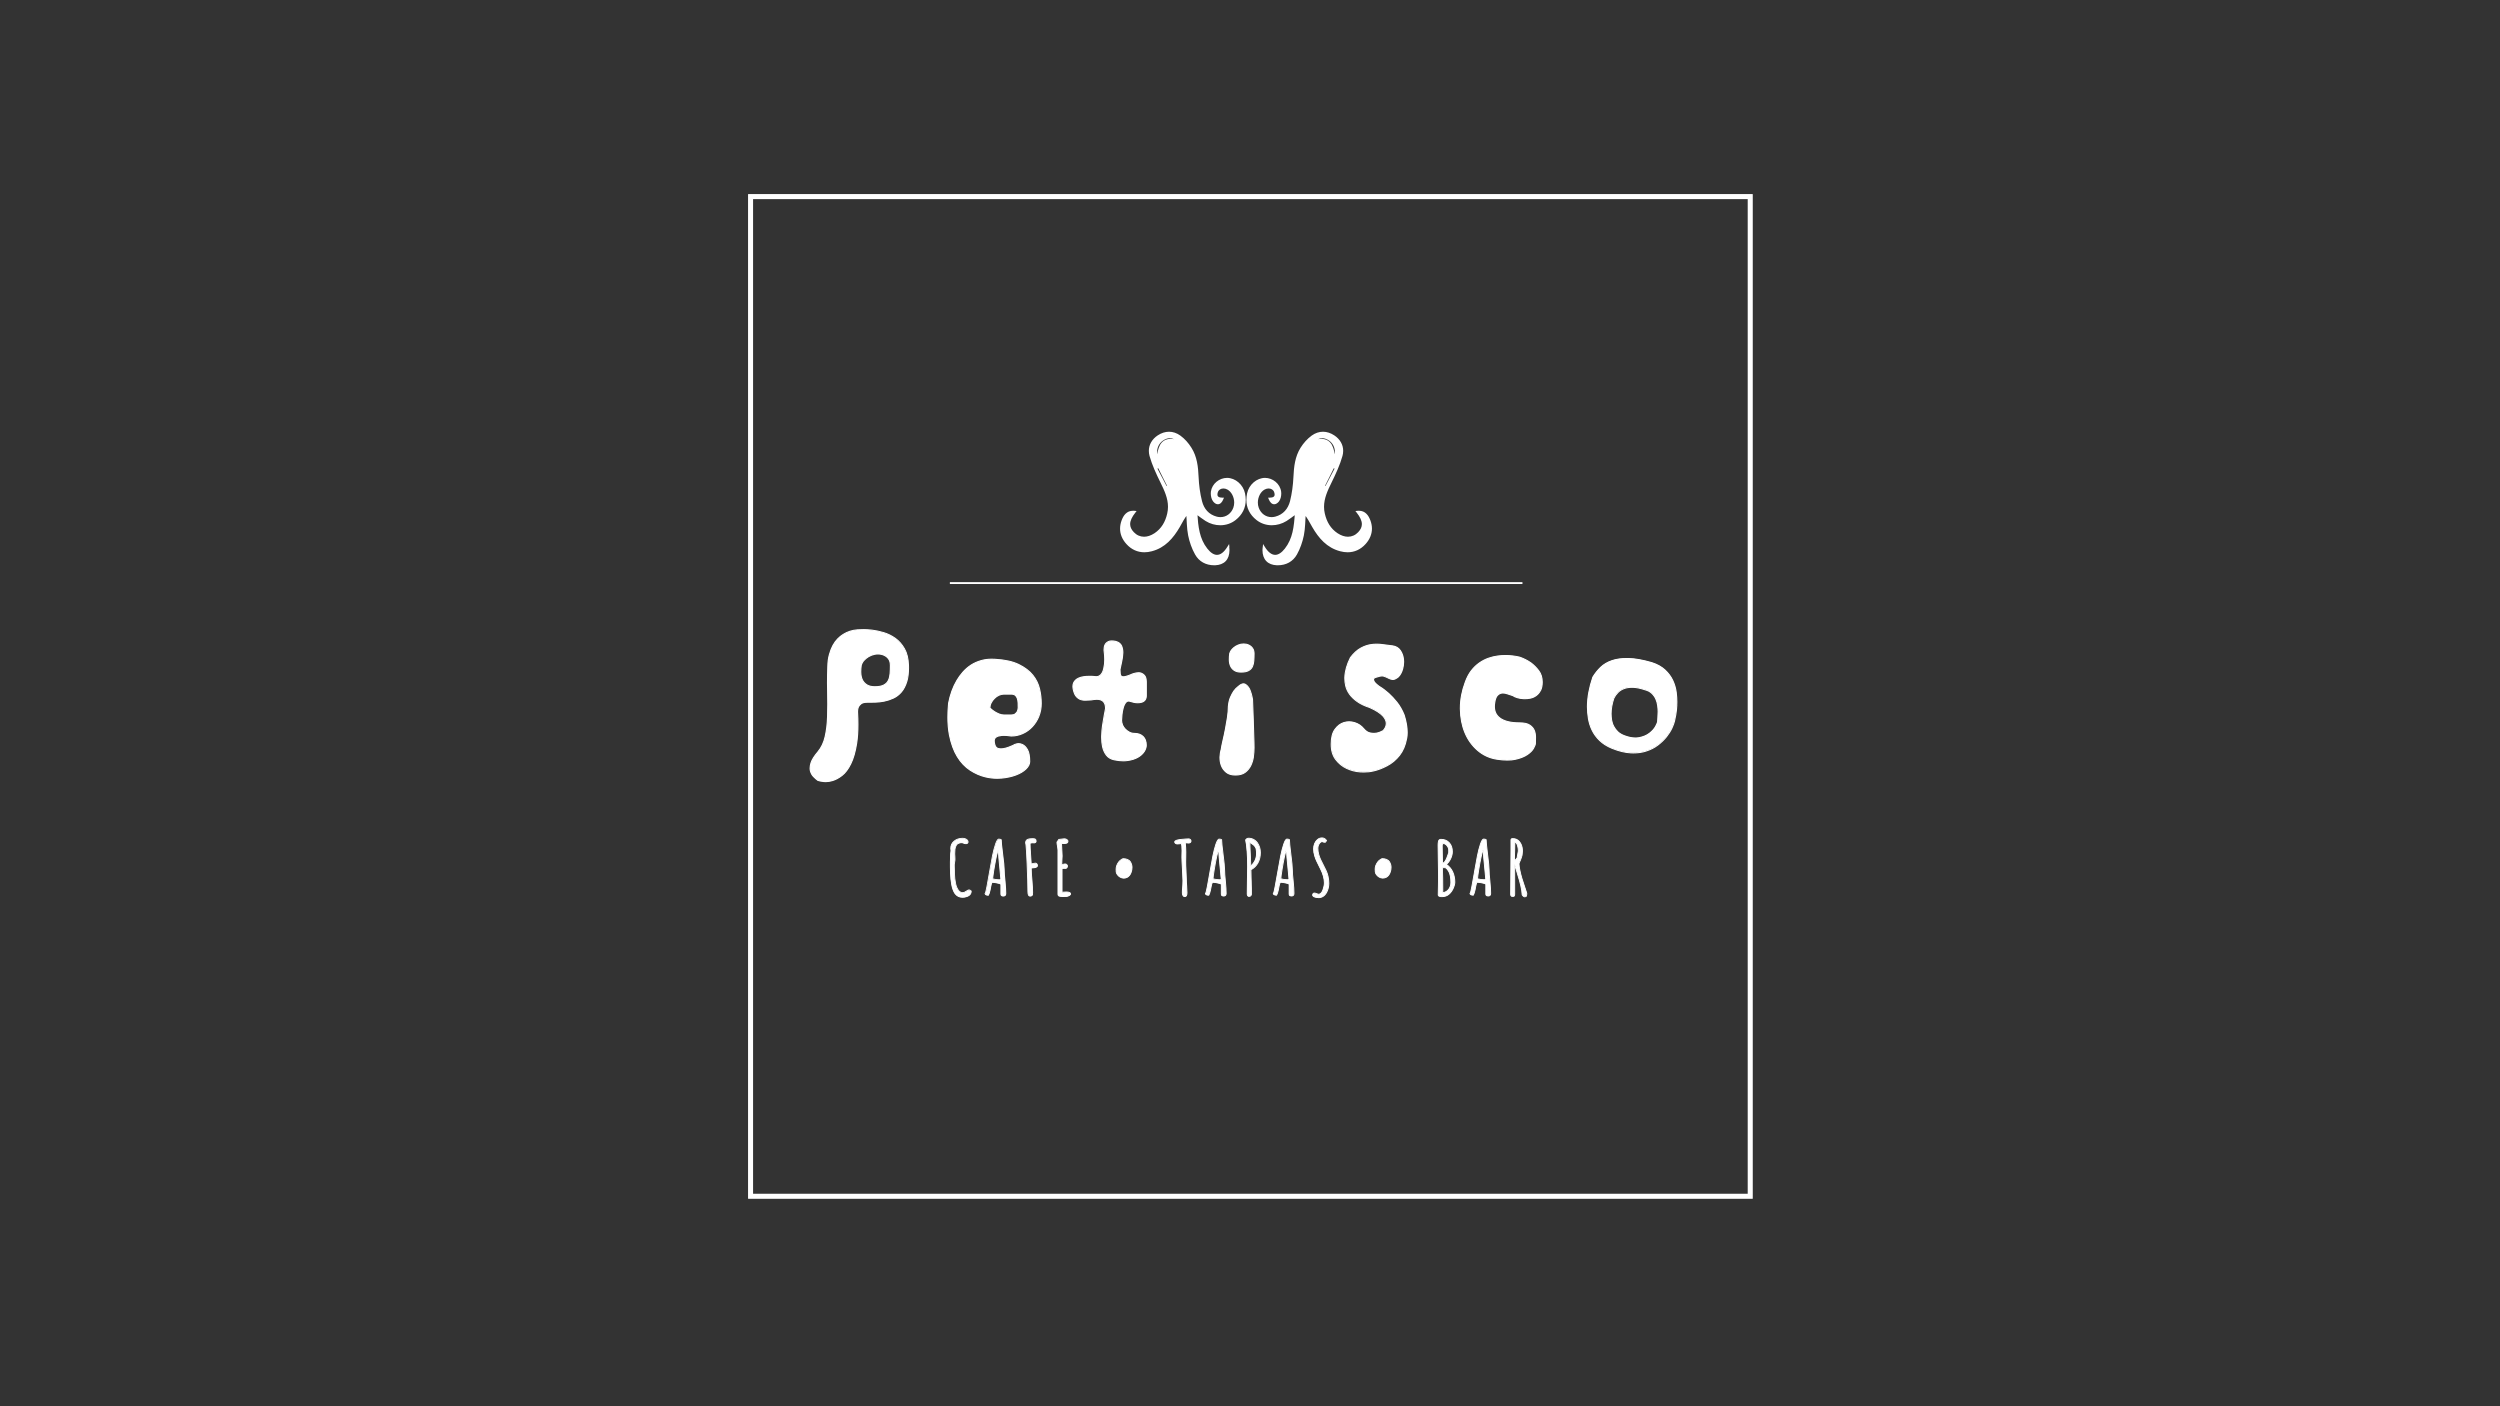 <?xml version="1.0" encoding="UTF-8"?>
<svg xmlns="http://www.w3.org/2000/svg" xmlns:xlink="http://www.w3.org/1999/xlink" viewBox="0 0 960 540">
  <rect x="0" y="0" width="960" height="540" fill="#333333" stroke="none"/>
  <defs>
    <style>
      .cls-1 {
        fill: #fff;
      }

      .cls-2 {
        stroke: #fff;
        stroke-miterlimit: 10;
        stroke-width: .5px;
      }

      .cls-2, .cls-3, .cls-4 {
        fill: none;
      }

      .cls-4 {
        clip-path: url(#clippath);
      }

      .cls-5 {
        fill: #e1e1e1;
        opacity: 0;
      }
    </style>
    <clipPath id="clippath">
      <rect class="cls-3" x="285.31" y="72.59" width="389.69" height="389.69"/>
    </clipPath>
  </defs>
  <g id="help_lines">
    <rect id="export_frame_960x540" class="cls-5" width="960" height="540"/>
  </g>
  <g id="petisco">
    <g id="petisco_white">
      <rect id="export_frame_960x540-2" data-name="export_frame_960x540" class="cls-5" width="960" height="540"/>
      <path class="cls-1" d="m671.37,458.65h-382.43V76.21h382.43v382.44ZM287.51,74.78v.72h.71-.71v384.57h385.3V74.78h-385.3Z"/>
      <g class="cls-4">
        <polygon class="cls-2" points="288.23 75.5 287.51 75.5 287.51 460.08 672.8 460.08 672.8 74.78 287.51 74.78 287.51 75.5 288.23 75.5 288.23 76.21 671.37 76.21 671.37 458.65 288.93 458.65 288.93 75.5 288.23 75.5 288.23 76.21 288.23 75.5"/>
        <path class="cls-1" d="m341.92,255.44c0,1.11-.04,2.17-.11,3.16-.08,1-.29,1.88-.64,2.65-.36.77-.96,1.36-1.79,1.8-.83.45-1.99.67-3.46.67-1.29,0-2.32-.25-3.1-.76-.77-.51-1.36-1.16-1.72-1.95-.34-.79-.54-1.68-.57-2.64-.03-.99.03-1.96.17-2.92.15-.47.39-.96.72-1.47.29-.37.69-.77,1.22-1.23.51-.44,1.18-.81,1.99-1.14.81-.33,1.65-.49,2.5-.49s1.63.16,2.35.49c.72.33,1.29.8,1.75,1.42.45.63.68,1.43.68,2.41m6.3,6.2c.5-1.66.7-3.74.63-6.19-.09-2.54-.59-4.65-1.54-6.32-.95-1.66-2.13-2.99-3.51-3.98-1.39-1-2.88-1.73-4.49-2.21-1.6-.47-3.12-.79-4.55-.94-1.42-.16-2.64-.22-3.65-.19-1,.05-1.61.07-1.81.07-2.06.15-3.9.75-5.53,1.78-.7.44-1.4,1-2.08,1.7-.68.69-1.27,1.53-1.81,2.5-.54.97-.99,2.14-1.36,3.47-.38,1.36-.6,2.9-.63,4.65-.12,3.58-.14,6.98-.05,10.21.07,3.24.07,6.25-.03,9.06-.1,2.8-.41,5.33-.92,7.62-.52,2.28-1.45,4.23-2.8,5.87-1.38,1.62-2.26,3.04-2.64,4.22-.38,1.19-.45,2.21-.23,3.07.2.86.61,1.58,1.18,2.18.57.59,1.13,1.09,1.69,1.48.44.16,1.16.29,2.17.42,1.01.12,2.12,0,3.33-.33,1.2-.34,2.44-1,3.72-1.97,1.26-.97,2.39-2.45,3.38-4.47.99-2,1.75-4.61,2.26-7.83.51-3.22.63-7.22.35-12.03-.04-.72.06-1.35.3-1.9.2-.49.55-.92,1.06-1.31.51-.4,1.33-.59,2.44-.59.84,0,1.82,0,2.94-.04,1.14-.02,2.29-.14,3.47-.39,1.19-.23,2.38-.62,3.55-1.16,1.17-.53,2.2-1.33,3.09-2.38.88-1.05,1.58-2.42,2.08-4.08m42.76,10.25c-.04.52-.16.96-.36,1.36-.2.33-.46.63-.81.9-.33.28-.84.42-1.51.42h-2.85c-.63,0-1.26-.14-1.9-.42-.63-.27-1.21-.57-1.73-.9-.58-.39-1.17-.84-1.72-1.36,0-.68.16-1.34.47-1.97.32-.63.74-1.21,1.24-1.73.52-.51,1.1-.92,1.73-1.22.64-.3,1.28-.44,1.9-.44h2.85c.67,0,1.18.14,1.54.44.35.3.62.7.81,1.22.17.52.28,1.1.29,1.73.02.63.03,1.29.03,1.97m7.93,3.15c.61-1.51.92-3.15.92-4.94s-.21-3.63-.65-5.53c-.45-1.91-1.3-3.66-2.59-5.28-1.29-1.6-3.09-2.98-5.4-4.1-2.32-1.13-5.35-1.8-9.12-2.01-1.9-.11-3.61.04-5.14.46-1.53.42-2.88,1.01-4.07,1.79-1.18.77-2.23,1.67-3.12,2.7-.88,1.04-1.65,2.09-2.28,3.16-1.51,2.54-2.58,5.48-3.21,8.81-.45,4.69-.32,8.7.32,12.07.66,3.34,1.67,6.13,3.03,8.36,1.37,2.22,3.02,3.95,4.94,5.21,1.92,1.25,3.89,2.12,5.94,2.6,2.03.47,4.07.63,6.09.44,2.03-.17,3.83-.56,5.45-1.16,1.6-.6,2.9-1.36,3.89-2.29.99-.94,1.48-1.9,1.48-2.89,0-2.02-.28-3.53-.83-4.53-.56-.99-1.19-1.66-1.93-1.99-.73-.34-1.43-.44-2.11-.3-.68.14-1.12.33-1.36.57-.45.2-1.01.44-1.73.71-.72.28-1.42.48-2.13.59-.72.13-1.37.09-1.97-.06-.59-.15-1.01-.57-1.25-1.24-.24-.68-.33-1.29-.3-1.84.04-.56.29-.99.75-1.31.46-.33,1.15-.52,2.08-.63.93-.1,2.17-.03,3.71.21,1.54,0,3.02-.32,4.42-.95,1.41-.63,2.64-1.52,3.69-2.65,1.04-1.13,1.89-2.45,2.5-3.96m32.15,3.34c-.26-.59-.38-1.18-.38-1.72s.04-1.3.15-2.23c.1-.94.27-1.83.5-2.68.24-.86.57-1.54,1.01-2.05.45-.52,1.01-.64,1.72-.36,1.67.55,3.1.66,4.31.32,1.2-.33,1.81-1.19,1.81-2.58v-4.94c.04-.92-.09-1.69-.42-2.32-.31-.56-.82-.99-1.51-1.29-.7-.3-1.73-.23-3.12.21-1.27.55-2.24.91-2.91,1.07-.68.16-1.17.15-1.49-.03-.32-.18-.51-.5-.56-.95-.07-.45-.09-1.04-.09-1.76.16-.83.37-1.8.63-2.92.26-1.12.4-2.2.45-3.25.03-1.05-.12-1.99-.47-2.83-.36-.83-1.09-1.4-2.2-1.71-1.27-.28-2.21-.27-2.86.06-.62.32-1.06.73-1.31,1.24-.28.6-.39,1.31-.34,2.14.27,1.99.33,3.73.17,5.25-.09.63-.19,1.25-.33,1.87-.14.61-.34,1.15-.62,1.6-.29.46-.63.82-1.05,1.07-.41.27-.94.35-1.58.27-1.23-.13-2.4-.15-3.53-.06-1.13.08-2.1.3-2.92.68-.81.38-1.4.94-1.78,1.67-.38.74-.43,1.66-.14,2.77.27,1.23.68,2.12,1.22,2.68.53.55,1.11.91,1.75,1.1.63.17,1.29.24,1.96.17.66-.05,1.28-.09,1.84-.09.72-.11,1.4-.19,2.05-.24.65-.04,1.25.06,1.79.27.54.21.96.58,1.28,1.1.32.52.48,1.25.48,2.2-.12.63-.28,1.53-.5,2.69-.22,1.15-.43,2.39-.63,3.75-.2,1.35-.32,2.74-.36,4.19-.03,1.45.08,2.8.36,4.02.28,1.23.76,2.31,1.46,3.22.69.92,1.69,1.51,3,1.79,1.95.39,3.67.48,5.21.26,1.51-.22,2.8-.62,3.86-1.23,1.05-.59,1.84-1.3,2.4-2.14.56-.83.83-1.67.83-2.5,0-1.43-.4-2.54-1.21-3.34-.82-.8-1.92-1.19-3.31-1.19-.7,0-1.37-.15-1.96-.48-.6-.32-1.12-.71-1.58-1.18-.46-.48-.8-1.01-1.06-1.61m50.4-24.68c.06-.85.08-1.76.08-2.71,0-.83-.19-1.52-.57-2.05-.38-.54-.86-.95-1.46-1.22-.6-.28-1.24-.43-1.96-.43s-1.41.15-2.08.43c-.69.27-1.24.6-1.68.98-.43.37-.77.72-1,1.04-.28.44-.47.85-.59,1.25-.12.83-.17,1.66-.15,2.5.02.84.18,1.6.47,2.26.3.68.77,1.23,1.42,1.67.66.44,1.53.66,2.59.66,1.22,0,2.19-.2,2.88-.57.69-.38,1.18-.89,1.48-1.54.3-.66.47-1.42.54-2.26m-.18,36.98c.18-1.21.27-2.38.27-3.49,0-.51,0-1.18-.03-2.02-.03-.83-.06-1.74-.09-2.72-.03-.96-.07-1.99-.09-3.06-.03-1.07-.05-2.13-.09-3.16-.11-2.42-.22-4.98-.3-7.68-.28-1.59-.65-2.89-1.12-3.93-.44-.87-1-1.49-1.69-1.87-.7-.38-1.58-.09-2.64.86-.63.47-1.22,1.07-1.73,1.78-.43.64-.86,1.43-1.28,2.39-.41.95-.69,2.13-.8,3.52,0,1.23-.12,2.62-.36,4.19-.24,1.57-.5,3.12-.81,4.65-.29,1.53-.6,2.97-.92,4.31-.32,1.35-.54,2.44-.66,3.28-.28.83-.43,1.82-.47,2.95-.03,1.13.13,2.21.51,3.25.38,1.03,1,1.9,1.87,2.62.87.71,2.08,1.07,3.57,1.07s2.73-.33,3.65-1.01c.93-.68,1.66-1.53,2.18-2.56.51-1.03.86-2.15,1.04-3.36m58.86-7.02c.48-2.52.16-5.55-.94-9.08-.75-1.86-1.68-3.49-2.77-4.85-1.09-1.37-2.14-2.51-3.18-3.43-1.18-1.07-2.42-1.98-3.68-2.74-.75-.56-1.33-1.07-1.73-1.54-.33-.45-.45-.85-.42-1.23.04-.38.52-.67,1.43-.86,1.11-.39,1.97-.49,2.61-.27.63.22,1.22.46,1.73.75.52.28,1.04.45,1.58.51.53.05,1.25-.27,2.16-.99.75-.75,1.31-1.77,1.66-3.04.36-1.28.46-2.53.33-3.79-.14-1.24-.54-2.36-1.22-3.33-.67-.98-1.66-1.56-2.97-1.77-1.3-.15-2.65-.33-4.01-.5-1.37-.18-2.73-.18-4.1,0-1.37.17-2.73.64-4.1,1.4-1.37.75-2.69,1.96-3.95,3.64-1.35,2.66-2.07,5.2-2.14,7.62-.03,1.02.08,2.08.33,3.18.26,1.09.74,2.14,1.45,3.16.72,1.01,1.69,1.96,2.94,2.86,1.25.88,2.85,1.65,4.79,2.28,1.27.56,2.31,1.11,3.16,1.66.83.57,1.48,1.1,1.95,1.61.48.51.81,1.03,1.01,1.53.21.49.29.94.29,1.34,0,.99-.41,1.92-1.24,2.8-.84.48-1.7.8-2.56.95-.75.12-1.58.09-2.45-.09-.86-.18-1.67-.72-2.43-1.65-.92-1.11-2.07-1.88-3.47-2.32-1.41-.43-2.79-.45-4.13-.03-1.36.41-2.49,1.29-3.45,2.62-.95,1.33-1.42,3.21-1.42,5.63s.57,4.32,1.7,5.83c1.11,1.51,2.52,2.67,4.19,3.46,1.66.79,3.43,1.24,5.28,1.36,1.87.12,3.53,0,5-.35,1.66-.36,3.42-1.02,5.29-2,1.85-.98,3.45-2.32,4.77-4.02,1.33-1.71,2.23-3.82,2.71-6.34m51.41-18.5c.43-.83.65-1.9.65-3.22,0-1.74-.45-3.21-1.36-4.41-.92-1.18-1.9-2.18-2.98-2.98-1.3-.91-2.75-1.64-4.34-2.2-2.97-.67-5.8-.81-8.49-.41-1.15.16-2.32.45-3.52.86-1.18.43-2.33,1.02-3.43,1.79-1.11.77-2.14,1.76-3.07,2.94-.93,1.2-1.72,2.67-2.35,4.41-1.3,3.5-1.94,6.92-1.9,10.27.05,3.36.63,6.4,1.76,9.12,1.13,2.72,2.75,4.99,4.88,6.82,2.11,1.83,4.58,2.96,7.39,3.39,2.85.44,5.22.45,7.1.03,1.88-.42,3.4-1.01,4.54-1.79,1.15-.77,1.96-1.59,2.44-2.44.48-.86.71-1.49.71-1.93,0-.63.02-1.4.03-2.3.02-.89-.13-1.75-.45-2.56-.32-.81-.9-1.51-1.76-2.08-.85-.58-2.14-.87-3.89-.87-3.48,0-6.05-.66-7.72-1.96-1.66-1.31-2.28-3.28-1.83-5.89.19-1.31.55-2.22,1.06-2.74.51-.51,1.1-.81,1.75-.87.66-.05,1.34.04,2.06.3.7.26,1.41.49,2.08.69.43.31,1.02.58,1.75.81.73.21,1.53.34,2.35.39.83.03,1.67-.02,2.52-.18.86-.16,1.63-.49,2.32-.98.7-.51,1.26-1.18,1.69-2.01m45.17,8.29c0,.79-.04,1.51-.09,2.14-.05.63-.09,1.09-.09,1.36,0,.4-.26,1.06-.77,2-.52.93-1.29,1.81-2.35,2.62-1.05.81-2.38,1.38-3.98,1.7-1.61.32-3.52.06-5.73-.77-1.05-.4-1.87-.91-2.5-1.53-.63-.61-1.15-1.29-1.54-2.05-.4-.75-.67-1.55-.8-2.39-.14-.82-.21-1.64-.21-2.44,0-1.91.36-3.91,1.06-6.01.39-.8.92-1.52,1.54-2.18.63-.65,1.44-1.16,2.39-1.52.95-.35,2.09-.51,3.41-.47,1.33.04,2.88.36,4.67.94,1.07.28,1.94.74,2.59,1.37.65.64,1.15,1.36,1.51,2.15.36.79.6,1.63.72,2.53.12.88.18,1.74.18,2.53m7.16-2.89c.05-1.45-.02-2.98-.21-4.59-.2-1.6-.64-3.15-1.34-4.64-.7-1.48-1.69-2.84-3-4.05-1.31-1.22-3.01-2.15-5.11-2.83-3.44-.99-6.39-1.52-8.85-1.58-2.46-.07-4.57.21-6.34.81-1.75.59-3.22,1.46-4.39,2.59-1.17,1.12-2.16,2.38-3,3.77-1.34,3.97-2.03,7.73-2.08,11.26,0,1.51.13,3.04.38,4.62.26,1.56.74,3.06,1.42,4.49.7,1.43,1.66,2.74,2.9,3.94,1.22,1.18,2.79,2.18,4.68,2.98,2.66,1.07,5.08,1.66,7.25,1.76,2.18.09,4.13-.14,5.85-.69,1.73-.56,3.24-1.34,4.54-2.32,1.31-.99,2.41-2.05,3.31-3.18.88-1.13,1.58-2.24,2.07-3.31.5-1.07.83-1.95.99-2.62.12-.51.29-1.35.51-2.5.21-1.16.34-2.45.41-3.9"/>
        <path class="cls-1" d="m341.92,255.44h-.22c0,1.11-.03,2.16-.1,3.14-.08.99-.27,1.84-.63,2.57-.33.72-.87,1.29-1.68,1.72-.78.42-1.9.63-3.36.63-1.25,0-2.24-.25-2.99-.73-.75-.5-1.29-1.11-1.63-1.85-.34-.76-.53-1.62-.55-2.56-.02-.15-.02-.28-.02-.43,0-.82.07-1.64.19-2.46l-.22-.03.21.06c.13-.44.36-.92.69-1.42l-.18-.11.17.13c.27-.35.67-.75,1.18-1.18.5-.42,1.15-.79,1.94-1.12.79-.31,1.59-.47,2.42-.47s1.58.16,2.26.47c.69.31,1.23.76,1.66,1.35.42.59.63,1.34.63,2.29h.43c0-1.01-.24-1.86-.72-2.53-.46-.66-1.08-1.16-1.83-1.5-.75-.33-1.57-.51-2.44-.51s-1.75.17-2.58.51c-.82.33-1.51.72-2.05,1.18-.53.45-.95.86-1.25,1.24h0s0,.02,0,.02c-.34.53-.59,1.03-.74,1.51v.04c-.13.84-.2,1.68-.2,2.52,0,.15,0,.29.02.44.02.99.21,1.91.58,2.73.37.82.98,1.51,1.79,2.04.83.54,1.91.8,3.22.8,1.5,0,2.68-.22,3.57-.69.86-.46,1.49-1.1,1.88-1.9.37-.8.59-1.71.66-2.73.07-.99.1-2.06.1-3.17h-.21Zm6.3,6.2l.21.06c.43-1.46.65-3.22.65-5.27,0-.33,0-.65-.02-1-.09-2.56-.6-4.7-1.58-6.41-.96-1.68-2.14-3.04-3.57-4.06-1.41-1-2.92-1.75-4.55-2.23-1.61-.48-3.14-.8-4.58-.97h-.01c-1.14-.12-2.16-.19-3.04-.19-.22,0-.43,0-.63.02-1.01.04-1.61.06-1.81.06h-.03c-2.08.15-3.96.76-5.61,1.82l.1.18-.1-.18c-.74.45-1.44,1.02-2.13,1.73-.69.71-1.3,1.55-1.85,2.55-.54.99-1,2.17-1.37,3.52h-.02.02c-.4,1.37-.6,2.93-.63,4.7h.21-.21c-.08,2.14-.12,4.23-.12,6.25,0,1.36.02,2.68.06,3.97.04,1.43.05,2.82.05,4.17,0,1.69-.03,3.32-.09,4.87-.09,2.78-.39,5.31-.91,7.57-.5,2.26-1.42,4.19-2.74,5.78l.16.15-.16-.15c-1.4,1.65-2.3,3.07-2.69,4.31-.24.76-.36,1.48-.36,2.13,0,.37.04.73.12,1.05.24.88.65,1.65,1.24,2.27.59.61,1.16,1.11,1.73,1.51l.02.02h.04c.47.18,1.19.32,2.21.44.28.03.56.05.83.05.81,0,1.67-.13,2.57-.39,1.25-.35,2.5-1.01,3.79-2,1.3-1,2.45-2.51,3.45-4.54,1.01-2.03,1.77-4.67,2.28-7.9.34-2.1.5-4.54.5-7.31,0-1.49-.04-3.08-.14-4.76v-.3c0-.56.09-1.07.27-1.52h0c.18-.43.51-.84,1-1.22.45-.35,1.22-.56,2.3-.56.84,0,1.82,0,2.95-.03,1.15-.02,2.32-.15,3.52-.39,1.2-.24,2.4-.63,3.59-1.18,1.19-.55,2.25-1.36,3.16-2.43.91-1.08,1.63-2.47,2.13-4.16l-.21-.06-.21-.07c-.5,1.65-1.17,2.98-2.04,4-.87,1.03-1.88,1.8-3.01,2.33-1.16.52-2.32.91-3.49,1.14-1.18.23-2.32.37-3.44.38-1.13.02-2.1.03-2.94.03-1.13,0-1.99.21-2.56.64-.54.41-.92.88-1.14,1.41l.21.08-.2-.09c-.21.51-.33,1.06-.33,1.68v.32c.11,1.68.15,3.26.15,4.74,0,2.74-.16,5.16-.5,7.25-.51,3.2-1.25,5.79-2.23,7.76-.98,1.98-2.09,3.45-3.33,4.39h0s0,0,0,0c-1.25.97-2.47,1.6-3.64,1.93-.88.25-1.69.37-2.46.37-.27,0-.52-.02-.78-.04-1-.12-1.72-.27-2.12-.41l-.08.21.13-.17c-.55-.39-1.1-.88-1.66-1.47h0c-.54-.57-.92-1.25-1.13-2.08-.08-.28-.11-.6-.11-.94,0-.6.11-1.27.34-2,.36-1.15,1.23-2.55,2.61-4.15h0c1.37-1.66,2.32-3.65,2.85-5.96.51-2.31.82-4.85.92-7.66.05-1.56.09-3.19.09-4.89,0-1.35-.02-2.74-.05-4.18-.03-1.3-.05-2.62-.05-3.96,0-2.02.03-4.1.1-6.24.04-1.74.25-3.27.62-4.59.38-1.34.82-2.49,1.35-3.45.53-.95,1.13-1.78,1.78-2.44.66-.69,1.34-1.24,2.04-1.67,1.6-1.01,3.4-1.59,5.43-1.76l-.02-.21v.21c.21,0,.81-.02,1.83-.05.19,0,.39-.02.62-.02.86,0,1.87.06,3,.19,1.41.16,2.92.48,4.5.94,1.59.47,3.06,1.19,4.43,2.18,1.36.98,2.51,2.27,3.44,3.92.94,1.63,1.44,3.7,1.53,6.22,0,.33.02.67.02.98,0,2.02-.21,3.74-.63,5.14l.21.07Zm42.76,10.25l-.21-.02c-.04.49-.15.92-.33,1.29l.19.09-.18-.1c-.18.29-.44.58-.75.83-.28.24-.74.37-1.38.37h-2.85c-.61,0-1.2-.13-1.81-.39-.63-.27-1.2-.57-1.7-.88l-.12.17.12-.17c-.58-.39-1.15-.83-1.69-1.35l-.15.16h.21c0-.64.15-1.27.46-1.88.31-.61.7-1.17,1.2-1.66.5-.5,1.05-.9,1.66-1.18.61-.28,1.22-.42,1.81-.42h2.85c.64,0,1.11.14,1.41.4.33.26.57.63.74,1.12.17.49.26,1.06.29,1.67h0c.02.63.03,1.29.03,1.96h.21l-.21-.02.21.02h.21c0-.68,0-1.34-.03-1.98-.02-.65-.13-1.24-.31-1.79-.18-.54-.47-.99-.87-1.31-.41-.33-.98-.5-1.68-.5h-2.85c-.66,0-1.33.16-1.99.47-.66.3-1.26.73-1.79,1.26-.54.53-.97,1.12-1.3,1.78-.33.67-.49,1.36-.49,2.07v.09l.06.07c.57.52,1.15.99,1.76,1.39.52.33,1.12.63,1.76.91.65.28,1.32.43,1.98.43h2.85c.7,0,1.25-.14,1.65-.46.36-.29.63-.6.85-.94h0s0-.02,0-.02c.21-.44.33-.92.38-1.46h0s-.21,0-.21,0Zm7.93,3.15l.2.08c.63-1.53.94-3.21.94-5.02s-.21-3.66-.66-5.59c-.45-1.93-1.32-3.72-2.62-5.35-1.32-1.64-3.14-3.02-5.48-4.17-2.36-1.15-5.43-1.82-9.2-2.02-.43-.03-.84-.04-1.25-.04-1.44,0-2.75.16-3.96.5-1.54.42-2.91,1.02-4.13,1.81-1.2.79-2.25,1.71-3.16,2.75-.91,1.04-1.68,2.1-2.31,3.18-1.53,2.56-2.59,5.53-3.24,8.89h0v.02c-.17,1.88-.26,3.65-.26,5.32,0,2.5.19,4.77.58,6.8.67,3.37,1.68,6.18,3.07,8.44,1.37,2.25,3.05,4.01,4.99,5.28,1.95,1.27,3.95,2.13,6.01,2.62,1.5.35,2.99.53,4.49.53.57,0,1.11-.03,1.68-.07,2.02-.19,3.86-.57,5.49-1.18,1.63-.6,2.95-1.37,3.96-2.33,1.01-.96,1.56-1.97,1.56-3.04,0-2.05-.28-3.58-.86-4.63-.57-1.02-1.25-1.72-2.03-2.09-.54-.24-1.08-.38-1.6-.38-.22,0-.43.03-.64.08-.69.15-1.17.33-1.48.62l.16.15-.1-.2c-.43.2-1,.43-1.72.71-.69.28-1.39.46-2.09.58-.29.05-.57.08-.84.08-.36,0-.7-.04-1.03-.13-.52-.15-.87-.5-1.1-1.12-.2-.56-.29-1.06-.29-1.53v-.22c.04-.51.24-.87.65-1.15.41-.29,1.08-.5,1.98-.59.26-.03.56-.04.88-.04.77,0,1.7.08,2.78.25h.03c1.58,0,3.09-.32,4.51-.97,1.44-.64,2.69-1.54,3.76-2.71,1.06-1.14,1.91-2.48,2.54-4.02l-.2-.08-.2-.08c-.61,1.48-1.42,2.79-2.45,3.89-1.04,1.12-2.25,1.97-3.62,2.6-1.38.62-2.83.93-4.34.93v.21l.04-.21c-1.11-.16-2.06-.25-2.85-.25-.34,0-.65.02-.93.04-.95.1-1.68.32-2.18.67-.5.33-.79.86-.84,1.47v.26c0,.52.1,1.07.31,1.67.26.72.74,1.21,1.4,1.39.36.09.75.14,1.14.14.29,0,.6-.02.92-.08.73-.13,1.45-.33,2.18-.61.72-.28,1.3-.52,1.74-.72l.03-.02.02-.03c.18-.17.6-.37,1.26-.5.18-.03.37-.06.56-.06.45,0,.93.11,1.42.33.67.31,1.29.93,1.84,1.91.52.93.81,2.41.81,4.42,0,.91-.46,1.83-1.42,2.73-.96.92-2.23,1.66-3.83,2.25-1.58.59-3.37.98-5.39,1.15-.53.06-1.08.08-1.63.08-1.46,0-2.91-.17-4.39-.51-2.01-.47-3.96-1.32-5.88-2.56-1.89-1.23-3.51-2.94-4.86-5.15-1.34-2.2-2.35-4.95-3-8.29-.4-2.01-.58-4.24-.58-6.72,0-1.65.09-3.41.26-5.28l-.21-.02.21.04c.63-3.31,1.7-6.23,3.19-8.75.62-1.06,1.37-2.1,2.26-3.13.88-1.01,1.9-1.9,3.07-2.67,1.17-.75,2.5-1.35,4-1.76,1.18-.33,2.45-.48,3.85-.48.39,0,.81.02,1.23.04,3.74.2,6.77.86,9.03,1.97,2.31,1.12,4.08,2.47,5.34,4.06,1.26,1.58,2.11,3.31,2.54,5.18.44,1.89.65,3.72.65,5.49s-.3,3.38-.9,4.86l.2.08Zm32.15,3.34l.19-.09c-.24-.57-.36-1.12-.36-1.64s.05-1.29.15-2.21c.09-.93.26-1.8.5-2.65.23-.83.56-1.48.97-1.97.26-.29.51-.42.86-.42.19,0,.38.04.62.13h0c1.04.35,2.02.53,2.91.53.54,0,1.04-.07,1.53-.2,1.29-.35,1.98-1.35,1.96-2.8v-4.94h-.21.21s0-.3,0-.3c0-.81-.14-1.52-.44-2.13h0c-.34-.6-.88-1.07-1.61-1.37-.32-.14-.69-.21-1.1-.21-.62,0-1.34.14-2.17.4h-.03c-1.25.57-2.23.92-2.87,1.06-.31.08-.58.1-.78.1-.25,0-.43-.03-.55-.11-.26-.14-.4-.38-.46-.79-.05-.44-.09-1.02-.09-1.73h-.21l.21.04c.15-.83.37-1.8.62-2.92v-.02.02c.26-1.12.41-2.21.45-3.29l.02-.32c0-.94-.17-1.82-.5-2.6-.39-.9-1.19-1.53-2.34-1.85h-.02c-.59-.13-1.13-.2-1.6-.2-.55,0-1.01.08-1.38.27-.67.33-1.16.79-1.41,1.35h0c-.26.56-.38,1.19-.38,1.92v.32s0,0,0,0h0c.18,1.27.26,2.43.26,3.49,0,.59-.03,1.17-.08,1.71l.21.03-.21-.03c-.09.63-.19,1.25-.33,1.86-.14.59-.34,1.11-.6,1.54-.26.43-.58.76-.97,1h0,0c-.28.17-.63.27-1.04.27-.12,0-.26,0-.4-.03-.75-.08-1.47-.11-2.18-.11-.48,0-.94.02-1.41.05-1.15.08-2.14.32-2.98.7-.85.39-1.49.99-1.89,1.77-.22.45-.34.97-.34,1.55,0,.42.07.87.17,1.36l.22-.05-.22.05c.29,1.24.7,2.18,1.28,2.77.56.58,1.17.98,1.86,1.17.48.14,1,.21,1.51.21.17,0,.34,0,.52-.02.66-.05,1.28-.08,1.82-.08h.04c.7-.13,1.37-.21,2.02-.25h.29c.5,0,.97.08,1.4.26.49.2.88.53,1.17,1.02.28.46.45,1.16.45,2.08h.21l-.21-.04c-.12.63-.29,1.53-.51,2.68v.02-.02c-.21,1.17-.43,2.42-.63,3.77-.2,1.35-.33,2.76-.36,4.22v.55c0,1.25.12,2.43.36,3.52.28,1.26.79,2.37,1.49,3.3.74.96,1.78,1.59,3.13,1.87h0c1.27.26,2.44.4,3.54.4.61,0,1.18-.05,1.72-.13,1.54-.21,2.86-.63,3.95-1.24,1.07-.61,1.9-1.35,2.48-2.21.57-.87.87-1.74.87-2.62,0-1.47-.41-2.65-1.28-3.49-.87-.84-2.03-1.25-3.46-1.25-.69,0-1.29-.15-1.85-.45-.57-.3-1.08-.69-1.53-1.15-.44-.45-.78-.97-1.03-1.54l-.19.09-.21.09c.28.62.64,1.17,1.12,1.67.46.49,1.01.91,1.63,1.23.62.33,1.32.51,2.06.51,1.36,0,2.39.39,3.16,1.13.76.75,1.15,1.79,1.15,3.18,0,.79-.26,1.58-.8,2.38-.52.81-1.31,1.49-2.32,2.08-1.03.58-2.28.98-3.79,1.19-.53.08-1.08.11-1.67.11-1.06,0-2.22-.13-3.46-.38-1.27-.27-2.21-.84-2.88-1.71-.67-.89-1.13-1.93-1.41-3.13-.24-1.06-.36-2.2-.36-3.43v-.54c.03-1.44.16-2.83.36-4.17.2-1.35.39-2.6.62-3.74v-.02.02c.22-1.16.39-2.05.51-2.69v-.03c0-.97-.15-1.75-.51-2.32-.33-.55-.8-.96-1.37-1.18-.49-.2-1-.3-1.56-.3h-.31c-.67.05-1.37.13-2.07.26l.03.21v-.21c-.56,0-1.18.03-1.85.09-.16,0-.33.02-.49.02-.48,0-.94-.06-1.41-.19-.58-.17-1.13-.51-1.65-1.06-.49-.5-.88-1.35-1.16-2.57h0c-.12-.46-.17-.88-.17-1.26,0-.51.1-.98.31-1.36.34-.69.89-1.21,1.67-1.57.78-.36,1.72-.59,2.84-.67.45-.03.9-.04,1.37-.04.69,0,1.4.03,2.13.1l.02-.21-.03.21c.16.02.32.03.45.03.48,0,.91-.11,1.26-.33.45-.27.82-.65,1.12-1.14.28-.48.5-1.03.64-1.66.15-.63.26-1.26.33-1.9h.02c.05-.57.08-1.16.08-1.77,0-1.09-.09-2.26-.26-3.53l-.21.03h.21v-.31c0-.67.12-1.25.34-1.74.21-.47.6-.85,1.2-1.16.3-.15.7-.22,1.2-.22.43,0,.93.06,1.51.18l.05-.2-.07.2c1.08.31,1.75.85,2.08,1.61.3.72.46,1.53.46,2.43l-.02.31h0s0,0,0,0c-.03,1.05-.18,2.11-.43,3.21-.26,1.12-.47,2.09-.63,2.93v.03c0,.72.03,1.32.09,1.78.06.5.28.9.66,1.12.22.11.47.16.77.16.26,0,.55-.03.88-.11.7-.16,1.68-.52,2.95-1.09l-.09-.19.06.2c.81-.26,1.5-.38,2.05-.38.38,0,.69.06.93.17.66.28,1.12.67,1.42,1.18l.18-.1-.19.09c.27.52.41,1.17.41,1.93l-.02.29v4.95c-.02,1.33-.53,2.05-1.66,2.38-.43.12-.9.18-1.4.18-.83,0-1.76-.16-2.77-.51l-.08.21.08-.21c-.26-.09-.52-.15-.77-.15-.46,0-.87.2-1.19.57-.46.55-.82,1.27-1.05,2.13-.25.87-.41,1.78-.52,2.71-.09.94-.15,1.69-.15,2.26s.15,1.19.4,1.81l.21-.09Zm50.4-24.68l.2.02c.07-.86.1-1.77.1-2.73,0-.87-.2-1.6-.61-2.17-.4-.58-.92-1-1.55-1.3-.62-.3-1.3-.44-2.04-.44s-1.47.14-2.16.43c-.7.29-1.27.63-1.73,1.02-.44.39-.79.74-1.03,1.07h-.02v.02c-.29.45-.49.88-.62,1.3h0v.03c-.1.72-.15,1.45-.15,2.17v.37c.02.87.18,1.65.5,2.35.31.71.81,1.3,1.5,1.76.7.46,1.6.69,2.7.69,1.25,0,2.25-.19,2.99-.59.72-.39,1.26-.95,1.58-1.65.31-.69.49-1.47.55-2.33l-.2-.02-.21-.02c-.06.83-.23,1.56-.52,2.2-.28.6-.74,1.09-1.39,1.45-.64.35-1.58.53-2.78.53-1.05,0-1.86-.21-2.47-.61-.62-.43-1.06-.94-1.35-1.59-.28-.64-.44-1.36-.45-2.18v-.36c0-.7.03-1.41.14-2.1l-.21-.03.21.07c.11-.38.29-.77.57-1.21l-.18-.11.18.13c.22-.29.55-.63.97-1,.41-.36.95-.68,1.6-.95.65-.27,1.32-.39,2.01-.39s1.3.13,1.87.39c.57.27,1.01.64,1.37,1.15.34.5.53,1.12.53,1.93,0,.95-.04,1.85-.09,2.69l.21.02Zm-.18,36.98l.21.03c.17-1.22.27-2.4.27-3.52,0-.52-.02-1.19-.03-2.02-.02-.83-.06-1.74-.09-2.72-.04-.96-.07-1.99-.09-3.05v-.02.02c-.02-1.08-.06-2.14-.09-3.16h0c-.12-2.42-.21-4.98-.29-7.68h0v-.03c-.28-1.59-.67-2.93-1.15-3.99h0c-.46-.9-1.05-1.57-1.78-1.97-.23-.12-.48-.18-.74-.18-.67,0-1.37.39-2.15,1.08l.15.15-.14-.16c-.65.48-1.24,1.1-1.77,1.83h0c-.44.65-.87,1.47-1.29,2.42-.43.99-.7,2.18-.82,3.58h0v.02c0,1.21-.11,2.61-.34,4.16-.24,1.58-.51,3.11-.81,4.64-.29,1.53-.6,2.97-.93,4.31-.31,1.35-.53,2.44-.65,3.29l.21.03-.2-.06c-.28.86-.44,1.86-.49,3v.33c0,1.04.17,2.03.52,2.99.39,1.07,1.04,1.97,1.95,2.71.91.75,2.15,1.12,3.69,1.11,1.54,0,2.8-.33,3.79-1.04.94-.7,1.7-1.59,2.23-2.65.52-1.05.87-2.2,1.06-3.42l-.21-.03-.21-.03c-.17,1.18-.52,2.28-1.03,3.29-.5,1-1.18,1.83-2.09,2.49-.89.63-2.06.97-3.53.97s-2.61-.35-3.42-1.02c-.85-.7-1.45-1.54-1.81-2.53-.33-.91-.5-1.85-.5-2.85v-.32c.04-1.11.2-2.08.47-2.89v-.04c.13-.82.34-1.9.66-3.26.31-1.36.62-2.8.93-4.33.29-1.53.56-3.07.79-4.65.25-1.58.36-2.98.36-4.23h-.21l.21.02c.13-1.37.38-2.52.79-3.45.41-.94.83-1.72,1.26-2.35l-.18-.12.17.13c.51-.7,1.07-1.28,1.68-1.74h0s.02-.02.02-.02c.74-.66,1.37-.96,1.87-.96.19,0,.36.04.52.13.65.35,1.19.94,1.6,1.78l.2-.09-.2.09c.47,1.01.84,2.3,1.11,3.88l.21-.04h-.21c.08,2.71.17,5.27.29,7.7l.22-.02-.22.02c.04,1.02.07,2.08.09,3.14.02,1.08.06,2.1.09,3.07.04.98.07,1.89.09,2.71.02.83.04,1.51.04,2.02,0,1.11-.09,2.26-.27,3.46l.21.03Zm58.86-7.02l.21.03c.16-.76.22-1.58.22-2.44,0-2-.39-4.25-1.17-6.74h0c-.76-1.89-1.69-3.53-2.79-4.92-1.1-1.37-2.18-2.53-3.21-3.45-1.2-1.08-2.44-2.01-3.72-2.77l-.11.19.13-.17c-.75-.55-1.31-1.06-1.69-1.52l-.16.15.17-.13c-.26-.37-.38-.69-.38-.96v-.11c.02-.1.08-.21.29-.34.2-.12.52-.24.98-.34h0s.02,0,.02,0c.7-.25,1.29-.38,1.77-.38.28,0,.51.05.7.11h0c.62.21,1.2.46,1.7.73.53.28,1.08.47,1.65.53h.15c.62,0,1.31-.36,2.18-1.03h0s.02-.02.02-.02c.78-.78,1.35-1.84,1.71-3.13.26-.93.39-1.86.39-2.79,0-.36-.02-.72-.06-1.07-.14-1.28-.56-2.43-1.25-3.43-.7-1.03-1.77-1.66-3.11-1.85h-.02c-1.3-.16-2.63-.33-4-.51-.7-.09-1.39-.14-2.09-.14s-1.38.04-2.07.14c-1.4.18-2.79.66-4.18,1.42-1.41.77-2.75,2.01-4.03,3.69v.02l-.02.02c-1.35,2.68-2.08,5.26-2.16,7.72v.42c0,.92.11,1.86.34,2.81.26,1.12.75,2.2,1.48,3.23.74,1.04,1.73,2.01,3,2.91,1.27.92,2.88,1.69,4.85,2.33l.06-.21-.09.2c1.27.56,2.3,1.12,3.12,1.65.82.54,1.46,1.07,1.92,1.57.46.51.78.99.96,1.45.2.49.29.91.28,1.27,0,.93-.38,1.81-1.18,2.65l.16.15-.11-.19c-.82.46-1.64.78-2.5.93l.05.21-.04-.21c-.28.04-.59.08-.89.08-.47,0-.96-.06-1.47-.16-.81-.16-1.58-.68-2.32-1.56-.94-1.14-2.13-1.94-3.58-2.39-.74-.22-1.46-.34-2.2-.34-.69,0-1.37.11-2.05.31-1.4.43-2.59,1.35-3.56,2.71-.99,1.37-1.46,3.3-1.46,5.75-.02,2.42.57,4.41,1.72,5.97,1.15,1.53,2.57,2.71,4.26,3.51,1.7.81,3.48,1.28,5.39,1.4.46.03.92.04,1.36.04,1.34,0,2.56-.13,3.68-.4l-.04-.21.04.21c1.69-.36,3.47-1.04,5.34-2.02,1.89-.99,3.51-2.35,4.86-4.08,1.35-1.73,2.27-3.88,2.73-6.43l-.21-.03-.21-.04c-.47,2.49-1.35,4.57-2.67,6.25-1.31,1.68-2.87,3-4.72,3.96-1.84.96-3.59,1.62-5.23,1.97-1.08.27-2.27.4-3.59.4-.44,0-.88,0-1.35-.04-1.84-.11-3.57-.57-5.21-1.35-1.63-.78-3-1.9-4.11-3.39-1.1-1.47-1.66-3.36-1.66-5.71s.48-4.22,1.39-5.51c.93-1.3,2.04-2.14,3.34-2.54.63-.19,1.28-.29,1.92-.29.69,0,1.37.11,2.08.32,1.37.44,2.49,1.18,3.38,2.26h0s0,0,0,0c.77.94,1.62,1.52,2.56,1.71.53.11,1.05.17,1.55.17.32,0,.64-.03.95-.08h.02c.89-.16,1.77-.5,2.62-.98l.02-.02.02-.02c.87-.91,1.32-1.9,1.32-2.95,0-.43-.11-.91-.31-1.42-.21-.53-.57-1.05-1.06-1.59h0s0,0,0,0c-.49-.53-1.15-1.07-2-1.64-.84-.57-1.9-1.12-3.18-1.69h-.02c-1.93-.63-3.5-1.39-4.73-2.26-1.23-.88-2.18-1.82-2.88-2.81-.7-.99-1.17-2.02-1.42-3.09-.22-.93-.33-1.84-.33-2.72,0-.14,0-.27,0-.4.08-2.39.78-4.91,2.12-7.54l-.2-.09.16.13c1.26-1.65,2.56-2.85,3.9-3.58,1.35-.75,2.69-1.2,4.02-1.37.68-.09,1.35-.14,2.02-.14s1.36.04,2.03.14c1.36.17,2.7.34,4.01.51l.03-.22-.04.22c1.27.19,2.19.74,2.83,1.66.65.95,1.05,2.02,1.17,3.24.04.34.06.69.06,1.03,0,.89-.12,1.77-.38,2.67-.35,1.25-.88,2.22-1.6,2.94l.15.16-.13-.18c-.83.65-1.48.95-1.91.95h-.1c-.5-.06-1.01-.22-1.49-.48-.53-.29-1.11-.55-1.77-.76-.24-.09-.52-.13-.83-.13-.56,0-1.18.14-1.92.39l.08.21-.05-.21c-.46.11-.84.23-1.11.39-.27.17-.46.39-.49.66v.16c0,.4.16.81.46,1.21h0s0,.02,0,.02c.41.49,1,1.02,1.76,1.58h0s.02,0,.02,0c1.25.75,2.47,1.66,3.65,2.72,1.01.9,2.08,2.03,3.16,3.4,1.08,1.35,1.98,2.95,2.73,4.8l.2-.08-.2.06c.77,2.46,1.15,4.67,1.15,6.61,0,.83-.07,1.63-.21,2.37l.21.04Zm51.41-18.5l.19.1c.45-.87.69-1.98.69-3.32,0-1.78-.48-3.3-1.41-4.53-.92-1.21-1.93-2.21-3.01-3.02h-.02c-1.32-.94-2.78-1.67-4.39-2.24h-.02c-1.89-.44-3.72-.65-5.49-.64-1.04,0-2.08.07-3.09.21-1.17.16-2.34.45-3.55.87-1.2.43-2.37,1.03-3.49,1.82-1.13.78-2.17,1.78-3.11,2.98-.94,1.22-1.73,2.7-2.37,4.47l.2.07-.2-.07c-1.28,3.41-1.91,6.77-1.91,10.05v.29c.04,3.39.63,6.45,1.77,9.2,1.13,2.74,2.79,5.04,4.93,6.89,2.15,1.86,4.66,3.01,7.5,3.45,1.47.22,2.81.34,4.03.34s2.21-.1,3.15-.31c1.91-.42,3.44-1.03,4.62-1.82,1.17-.79,2.01-1.62,2.5-2.52.48-.87.74-1.53.74-2.03,0-.63.02-1.4.03-2.29v-.16c0-.87-.15-1.69-.46-2.49-.33-.85-.95-1.58-1.84-2.18h0s0,0,0,0c-.91-.62-2.25-.9-4.01-.9-3.46,0-5.99-.65-7.58-1.92-1.27-1-1.9-2.37-1.9-4.18,0-.47.05-.99.14-1.51h0c.19-1.29.55-2.17,1.01-2.62.48-.49,1.01-.75,1.61-.81l.35-.02c.52,0,1.05.1,1.6.3.72.27,1.42.5,2.1.69l.06-.21-.13.17c.47.34,1.07.62,1.82.83.75.23,1.55.36,2.39.39.18,0,.34.02.52.02.68,0,1.36-.07,2.05-.19.89-.17,1.69-.5,2.41-1.03.72-.51,1.31-1.2,1.76-2.07l-.19-.1-.19-.09c-.42.81-.96,1.45-1.63,1.92-.67.47-1.41.79-2.23.94-.67.13-1.33.19-1.98.19-.16,0-.33,0-.49-.02-.82-.03-1.6-.15-2.3-.38-.72-.21-1.29-.47-1.7-.77l-.03-.02h-.04c-.67-.21-1.35-.43-2.06-.7-.6-.21-1.18-.33-1.76-.33-.13,0-.25,0-.39.02-.7.06-1.34.38-1.89.93-.57.58-.92,1.53-1.12,2.87l.21.03-.21-.04c-.09.56-.14,1.09-.14,1.59,0,1.9.69,3.44,2.06,4.51,1.73,1.36,4.35,2.02,7.86,2.02,1.72,0,2.99.29,3.78.82.82.57,1.36,1.22,1.67,1.98.28.75.43,1.53.43,2.33v.15c-.02.89-.03,1.65-.03,2.3.02.36-.21.99-.69,1.83-.45.81-1.23,1.6-2.37,2.37-1.11.75-2.61,1.35-4.47,1.76-.9.2-1.93.3-3.06.3s-2.52-.11-3.96-.33c-2.78-.43-5.2-1.55-7.29-3.34-2.1-1.8-3.71-4.04-4.82-6.74-1.11-2.68-1.7-5.7-1.73-9.03v-.29c0-3.23.62-6.53,1.89-9.9.63-1.73,1.4-3.18,2.32-4.36.92-1.17,1.92-2.14,3.02-2.9l.02-.02-.02.02c1.08-.76,2.21-1.35,3.39-1.77,1.17-.41,2.34-.7,3.47-.85.99-.15,1.99-.22,3.02-.22,1.73,0,3.53.21,5.4.63l.03-.21-.07.21c1.58.55,3,1.28,4.29,2.18l.12-.18-.12.18c1.05.78,2.02,1.76,2.93,2.93.88,1.15,1.33,2.56,1.33,4.27,0,1.29-.22,2.33-.63,3.12l.19.09Zm45.17,8.29h-.21c0,.79-.04,1.49-.09,2.13-.06.63-.09,1.1-.09,1.38,0,.31-.24.98-.75,1.9-.5.9-1.25,1.75-2.3,2.56-1.01.79-2.31,1.34-3.89,1.65-.44.08-.88.13-1.36.13-1.24,0-2.67-.29-4.25-.89h0c-1-.39-1.82-.87-2.43-1.47-.62-.6-1.11-1.26-1.5-2-.4-.73-.64-1.51-.79-2.32-.12-.82-.2-1.62-.2-2.41,0-1.88.35-3.86,1.06-5.95l-.21-.06.2.09c.38-.78.88-1.48,1.51-2.12l.02-.02-.02.02c.61-.63,1.37-1.12,2.31-1.47.82-.31,1.8-.47,2.95-.47h.38c1.3.04,2.83.35,4.61.95h0c1.05.27,1.87.71,2.5,1.32.63.61,1.12,1.3,1.47,2.07.35.78.58,1.6.7,2.48.12.88.18,1.72.18,2.5h.43c0-.81-.07-1.66-.19-2.56-.12-.91-.36-1.77-.73-2.58-.37-.82-.88-1.57-1.55-2.21-.7-.67-1.6-1.14-2.69-1.42l-.05.2.07-.2c-1.8-.6-3.37-.93-4.72-.96-.14,0-.27,0-.39,0-1.19,0-2.23.16-3.11.5-.97.37-1.8.89-2.45,1.57-.64.67-1.17,1.42-1.59,2.23h0s0,.03,0,.03c-.72,2.13-1.08,4.15-1.08,6.08,0,.82.07,1.63.21,2.48.14.86.41,1.67.82,2.44.4.78.93,1.48,1.58,2.11.66.64,1.52,1.17,2.57,1.56h0c1.63.62,3.09.93,4.41.93.51,0,.99-.05,1.44-.14,1.63-.33,3-.89,4.07-1.73,1.07-.83,1.88-1.72,2.41-2.69.51-.94.79-1.61.8-2.1,0-.26.03-.72.09-1.35.06-.64.09-1.36.09-2.16h-.21Zm7.16-2.89h.21c.02-.33.03-.67.03-1.02,0-1.15-.08-2.34-.23-3.59-.2-1.63-.65-3.2-1.35-4.71l-.02-.03.02.03c-.7-1.52-1.72-2.88-3.05-4.12-1.33-1.23-3.06-2.2-5.19-2.87h0c-3.46-1-6.43-1.53-8.9-1.59-.22,0-.45,0-.67,0-2.19,0-4.11.27-5.73.82-1.8.6-3.29,1.48-4.49,2.63l-.04.04.04-.04c-1.18,1.15-2.2,2.43-3.04,3.83v.02s-.02.02-.02.02c-1.36,4-2.06,7.76-2.09,11.33,0,1.52.13,3.07.39,4.65.27,1.59.74,3.1,1.45,4.55.7,1.45,1.67,2.79,2.93,3.99,1.25,1.22,2.84,2.22,4.76,3.02h0c2.67,1.08,5.11,1.68,7.32,1.78.33.02.66.03.99.03,1.81,0,3.46-.23,4.94-.72,1.74-.56,3.29-1.34,4.61-2.35,1.32-1,2.43-2.08,3.34-3.22.9-1.14,1.6-2.25,2.11-3.34.49-1.08.82-1.97.99-2.66h0c.13-.53.29-1.36.51-2.51.22-1.17.36-2.48.41-3.94h-.21s-.21-.02-.21-.02c-.06,1.44-.2,2.73-.41,3.87-.22,1.16-.39,1.99-.51,2.5h0c-.16.65-.48,1.51-.98,2.57-.48,1.06-1.17,2.14-2.04,3.27-.87,1.12-1.96,2.16-3.27,3.15-1.28.98-2.77,1.74-4.48,2.29-1.44.46-3.04.69-4.81.69-.33,0-.64,0-.97-.02-2.15-.1-4.54-.68-7.18-1.75l-.08.21.08-.21c-1.89-.78-3.42-1.77-4.62-2.92-1.21-1.18-2.16-2.47-2.85-3.87-.68-1.42-1.15-2.89-1.4-4.45-.26-1.55-.4-3.08-.4-4.57h-.21.21c.05-3.51.73-7.24,2.08-11.19l-.21-.07.19.12c.82-1.38,1.81-2.62,2.97-3.75,1.14-1.11,2.57-1.95,4.31-2.54,1.58-.53,3.44-.8,5.6-.8.21,0,.43,0,.66,0,2.43.05,5.36.58,8.8,1.56l.05-.2-.06.2c2.08.67,3.75,1.6,5.03,2.79,1.29,1.19,2.28,2.52,2.95,3.98.69,1.48,1.13,2.99,1.32,4.58l.02.06-.02-.06c.16,1.23.23,2.41.23,3.54,0,.34,0,.69-.02,1.01h.21Z"/>
        <path class="cls-1" d="m581.58,330.6c-.02-.21-.03-.66-.03-1.33,0-.72.03-1.72.08-3.03l.07-2.91c.19.03.38.16.56.39.18.25.33.54.46.89.21.74.32,1.38.32,1.94,0,.18-.01.32-.04.41l-.44,2.5c-.38.48-.7.86-.98,1.13m4,13.76c.35,0,.55-.16.62-.47.05-.22.09-.5.09-.84v-.05l-.84-2.56c-.51-1.49-.86-2.56-1.05-3.19-.27-.91-.51-1.9-.74-2.97-.22-1.06-.34-1.94-.38-2.63l.31-.75.34-.82c.03-.12.13-.37.26-.75.14-.39.22-.68.27-.87.02-.09.05-.32.09-.67.05-.34.09-.66.09-.95,0-.51-.05-.95-.13-1.34-.18-.94-.56-1.76-1.16-2.44-.29-.33-.63-.58-1.05-.77-.4-.18-.86-.27-1.34-.27-.31,0-.5.04-.6.13-.1.09-.14.26-.14.48v3.57c0,3.16-.03,5.99-.07,8.51l-.06,8.54v.23c0,.23.07.42.21.57.13.14.31.21.54.21.31,0,.52-.08.63-.21.1-.15.15-.37.15-.69v-11.43c.29,1.07.65,2.26,1.08,3.6.55,1.77.99,3.3,1.27,4.55.29,1.25.47,2.4.52,3.42v.09c.35.51.71.78,1.07.78m-15.63-6.53c-.91,0-1.77-.12-2.58-.35.02-.58.18-1.77.47-3.54.29-1.78.6-3.45.94-5.01.34-1.56.61-2.43.8-2.62v.23c0,.99.22,3.67.67,8.04.14,1.25.22,2.32.29,3.17-.24.06-.43.09-.58.09m1.51,6.24c.63,0,.96-.33.96-1,0-1.16-.1-2.71-.29-4.66-.22-1.93-.33-3.4-.33-4.42s-.19-3.04-.58-5.94c-.36-2.96-.55-4.83-.55-5.6-.21-.16-.51-.23-.92-.23s-.82.67-1.27,2.01c-.41,1.19-.79,2.68-1.15,4.47-.36,1.78-.75,3.93-1.17,6.44l-.96,5.31c-.27,1.51-.51,2.42-.71,2.74.1.38.53.57,1.27.57.12-.19.24-.46.34-.79.12-.34.22-.74.33-1.2.09-.47.16-.76.17-.91l.12-.57c.09-.58.25-1.07.46-1.48.62.03,1.27.12,1.96.25.7.14,1.17.29,1.42.47v3.8c0,.27.08.46.21.57.16.12.38.18.69.18m-17.42-1.29c0-4.17-.06-7.38-.15-9.6h1.04l.23.08c.16.09.34.25.55.51.21.26.43.56.64.93.23.39.41.95.56,1.7.15.75.22,1.56.22,2.45,0,1.02-.27,1.9-.84,2.64-.57.74-1.32,1.17-2.25,1.29m-.13-11.3l-.05-3.22c-.04-1.01-.06-2.15-.06-3.43,0-.59.13-.89.4-.89.55,0,1.03.27,1.45.81.44.55.64,1.11.64,1.69v1.02c-.14.32-.24.59-.29.81-.26.77-.53,1.43-.8,1.97-.35.71-.78,1.13-1.29,1.25m-.29,12.82h.12c.7,0,1.34-.15,1.91-.44.97-.52,1.73-1.38,2.29-2.58.46-1,.7-1.85.7-2.53,0-1.42-.28-2.74-.8-3.93-.54-1.19-1.36-2.16-2.48-2.92.63-.47,1.18-1.17,1.65-2.12.46-.95.7-1.85.7-2.74,0-1.42-.39-2.58-1.2-3.45-.79-.87-1.85-1.3-3.21-1.3-.5,0-.82.26-.94.79-.09.42-.14.88-.14,1.38v.18c0,1.31.03,3.28.09,5.89.05,2.63.09,4.6.09,5.89l-.07,3.57-.06,3.58c0,.48.45.72,1.33.72m-22.68-7.11c.49,0,.94-.1,1.37-.33.7-.39,1.2-1,1.51-1.88.23-.63.34-1.27.34-1.95s-.21-1.4-.63-2.12c-.23-.37-.59-.66-1.07-.87-.49-.21-1.03-.32-1.62-.32-.2,0-.52.15-.98.49-.45.33-.72.6-.82.81-.65.92-1,1.82-1,2.74,0,.17.02.32.04.43v.44c0,.37.13.75.4,1.15.27.39.62.73,1.07,1,.45.27.9.41,1.38.41m-24.6,7.52c.63,0,1.2-.18,1.73-.51.52-.34.95-.8,1.27-1.37.62-1.13.93-2.32.93-3.6,0-.88-.09-1.74-.28-2.61-.2-.88-.46-1.66-.79-2.36l-2.04-4.07c-.32-.68-.58-1.4-.79-2.16-.2-.76-.31-1.51-.31-2.25,0-.37.06-.74.18-1.1.13-.39.33-.74.59-1.04.26-.3.57-.46.91-.51.26.19.63.29,1.13.29l.5-.61c-.14-.31-.38-.57-.69-.77-.33-.2-.67-.3-1.01-.3-.72,0-1.31.23-1.8.69-.48.42-.85.94-1.09,1.56-.24.63-.36,1.29-.36,1.98,0,.87.14,1.77.43,2.7.2.66.43,1.26.68,1.83.27.55.63,1.33,1.12,2.29l.46.93c.45.87.79,1.77,1.06,2.68.26.93.39,1.79.39,2.62,0,.77-.18,1.66-.53,2.62-.17.52-.4.94-.71,1.26-.3.33-.63.48-.99.48-.1,0-.36-.08-.75-.22-.38-.16-.65-.24-.85-.24-.21,0-.38.07-.49.21-.12.15-.18.33-.18.57s.16.44.47.62c.5.24,1.1.38,1.8.38m-11.92-6.88c-.91,0-1.78-.12-2.58-.35.02-.58.18-1.77.46-3.54.29-1.78.59-3.45.94-5.01.34-1.56.62-2.43.81-2.62v.23c0,.99.22,3.67.67,8.04.13,1.25.22,2.32.29,3.17-.24.06-.43.09-.58.09m1.51,6.24c.63,0,.94-.33.94-1,0-1.16-.08-2.71-.28-4.66-.21-1.93-.32-3.4-.32-4.42s-.19-3.04-.58-5.94c-.36-2.96-.55-4.83-.55-5.6-.21-.16-.51-.23-.92-.23s-.83.67-1.28,2.01c-.4,1.19-.78,2.68-1.14,4.47-.36,1.78-.75,3.93-1.18,6.44l-.95,5.31c-.27,1.51-.51,2.42-.72,2.74.11.38.54.57,1.28.57.1-.19.23-.46.34-.79.12-.34.22-.74.32-1.2.09-.47.15-.76.18-.91l.11-.57c.09-.58.25-1.07.46-1.48.62.03,1.28.12,1.96.25.7.14,1.18.29,1.42.47v3.8c0,.27.07.46.22.57.14.12.37.18.69.18m-15.63-11.49l-.18-4.59c-.11-2.08-.18-3.6-.18-4.59l.76.56c.58.4.94.7,1.08.89.02.05.1.18.26.42.15.22.26.45.32.69.09.68.14,1.24.14,1.69v.03c0,.99-.18,1.87-.53,2.65-.36.8-.91,1.54-1.66,2.26m-.67,11.63c.33,0,.57-.1.72-.32.16-.21.23-.5.23-.87,0-.81-.03-1.86-.09-3.17,0-.62,0-1.1-.03-1.42l-.07-1.54-.05-2.93c1.18-.64,2.08-1.53,2.7-2.67.61-1.14.92-2.44.92-3.89s-.38-2.65-1.12-3.77c-.4-.54-.88-.98-1.47-1.29-.58-.32-1.24-.48-1.96-.48-.45,0-.82.23-1.11.67.51,2.4.76,5.85.76,10.36,0,1.29-.03,3.13-.09,5.48l-.05,4.88c0,.27.07.5.19.69.12.18.3.27.51.27m-11.25-6.37c-.91,0-1.77-.12-2.59-.35.02-.58.18-1.77.47-3.54.28-1.78.61-3.45.94-5.01.34-1.56.61-2.43.81-2.62v.23c0,.99.22,3.67.67,8.04.13,1.25.22,2.32.29,3.17-.24.06-.43.09-.58.09m1.51,6.24c.63,0,.96-.33.96-1,0-1.16-.1-2.71-.29-4.66-.22-1.93-.33-3.4-.33-4.42s-.2-3.04-.58-5.94c-.37-2.96-.55-4.83-.55-5.6-.21-.16-.52-.23-.92-.23s-.83.67-1.27,2.01c-.41,1.19-.79,2.68-1.15,4.47-.36,1.78-.75,3.93-1.17,6.44l-.96,5.31c-.27,1.51-.51,2.42-.74,2.74.12.38.55.57,1.28.57.13-.19.24-.46.35-.79.12-.34.22-.74.32-1.2.09-.47.16-.76.18-.91l.11-.57c.09-.58.25-1.07.46-1.48.62.03,1.28.12,1.98.25.69.14,1.17.29,1.41.47v3.8c0,.27.09.46.22.57.16.12.37.18.69.18m-14.93.21c.56,0,.83-.48.83-1.42,0-.71-.03-1.59-.11-2.62-.08-1-.11-1.88-.11-2.62,0-.61-.05-1.72-.15-3.34-.08-1.29-.11-2.4-.11-3.34,0-.7,0-1.33.03-1.89l.03-1.85c0-1.06-.07-2.25-.21-3.57h.29c.2,0,.36,0,.52.03l.51.03c.26,0,.47-.07.63-.21.17-.15.26-.33.26-.57s-.1-.43-.29-.57c-.21-.16-.41-.24-.64-.24-.14,0-.54.03-1.19.06-1.61.09-2.77.27-3.45.49-.46.18-.7.38-.7.62s.1.42.29.57c.2.15.43.21.67.21l.82-.06c.38-.05.63-.09.75-.09.19.39.28,1.29.28,2.7,0,.56-.02,1.03-.03,1.42,0,.34,0,.6,0,.76,0,.17-.02.28-.02.33,0,.68.07,2.19.21,4.53.13,2.34.2,3.85.2,4.53l-.05,1.53-.06.75c-.09.94-.12,1.72-.12,2.36,0,.4.09.75.25,1.02.16.28.38.43.69.43m-23.49-7.08c.48,0,.94-.1,1.36-.33.7-.39,1.21-1,1.51-1.88.24-.63.36-1.27.36-1.95s-.22-1.4-.64-2.12c-.23-.37-.59-.66-1.07-.87-.48-.21-1.03-.32-1.63-.32-.19,0-.51.15-.97.49-.45.33-.73.6-.83.81-.64.92-.98,1.82-.98,2.74,0,.17,0,.32.03.43v.44c0,.37.15.75.41,1.15.27.39.63.73,1.07,1,.44.27.91.41,1.39.41m-23.77,7.05h.91l.94-.04c.29-.03.6-.12.91-.27.3-.15.51-.33.63-.57v-.12c0-.5-.54-.75-1.66-.75l-1.62.09v-8.98c.13-.13.33-.2.62-.2h.38l.34.03c.21,0,.39-.09.54-.28.14-.18.21-.39.21-.63,0-.21-.09-.4-.27-.56-.17-.17-.37-.26-.58-.26-.24,0-.57.06-.95.18l-.4.09.06-1.62c.05-.76.09-1.32.09-1.68l-.07-1.59-.06-.82c-.08-.92-.11-1.72-.11-2.38.03-.02.15-.03.32-.03.15,0,.29,0,.4.03h.41c.88,0,1.34-.29,1.34-.87,0-.24-.15-.46-.45-.64-.29-.19-.58-.28-.89-.28s-.67.04-1.07.12c-.45.07-.82.12-1.07.12-.16.15-.4.5-.73,1.04v.09c0,.39.07.87.2,1.47.12.65.18,1.15.18,1.48v16.86c0,.45.16.71.49.81.28.09.59.15.96.15m-12.14-.15c.29,0,.51-.07.68-.21.18-.15.28-.33.28-.59,0-.18-.02-.3-.04-.38l.04-.06.02-.12c0-1.06-.09-2.64-.26-4.73-.2-1.99-.29-3.56-.29-4.73h.33c.4-.03.69-.06.87-.08.23-.02.42-.06.56-.13.15-.07.24-.11.27-.13.26-.12.38-.31.38-.58,0-.23-.07-.44-.22-.63-.15-.18-.34-.28-.55-.28s-.48.05-.86.14c-.38.09-.63.15-.77.19-.04-1.22-.12-2.5-.23-3.86-.13-1.63-.2-2.94-.2-3.95,0-.21.27-.32.8-.32h.41l.28.03c.23,0,.43-.05.59-.15.15-.11.22-.27.22-.49,0-.37-.1-.62-.29-.76-.19-.14-.51-.21-.96-.21-.36,0-.6,0-.72.03-.23,0-.48.03-.77.1-.27.06-.5.15-.65.25-.43.29-.63.7-.63,1.24.17.27.36,2.87.57,7.81.21,4.93.31,8.52.31,10.76,0,1.23.28,1.85.84,1.85m-11.8-6.26c-.91,0-1.77-.12-2.59-.35.04-.58.18-1.77.46-3.54.29-1.78.62-3.45.94-5.01.34-1.56.61-2.43.8-2.62v.23c0,.99.22,3.67.66,8.04.15,1.25.24,2.32.29,3.17-.23.06-.42.09-.57.09m1.51,6.24c.63,0,.95-.33.95-1,0-1.16-.09-2.71-.28-4.66-.21-1.93-.33-3.4-.33-4.42s-.2-3.04-.58-5.94c-.36-2.96-.55-4.83-.55-5.6-.22-.16-.52-.23-.93-.23s-.84.67-1.27,2.01c-.41,1.19-.8,2.68-1.16,4.47-.35,1.78-.75,3.93-1.17,6.44l-.95,5.31c-.27,1.51-.52,2.42-.74,2.74.12.38.55.57,1.28.57.12-.19.23-.46.35-.79.11-.34.22-.74.31-1.2.1-.47.16-.76.18-.91l.11-.57c.1-.58.26-1.07.47-1.48.62.03,1.28.12,1.97.25.7.14,1.18.29,1.42.47v3.8c0,.27.08.46.21.57.15.12.38.18.69.18m-15.87.46c.23,0,.55-.03.92-.06.7-.09,1.31-.32,1.8-.67.54-.38.82-.93.82-1.65-.29-.29-.58-.44-.85-.44-.21,0-.57.17-1.1.52-.48.35-.89.51-1.22.51-.79,0-1.42-.36-1.89-1.1-.48-.72-.8-1.59-.98-2.62-.24-1.1-.36-2.21-.38-3.3-.06-1.31-.09-2.35-.09-3.1v-.69c0-.2.05-.54.15-1.02.09-.39.12-.73.12-1.02l-.04-.98-.05-1.02c0-.46,0-.77.02-.93,0-.27.03-.57.07-.9.03-.33.09-.6.17-.81.2-.58.46-1,.81-1.26.49-.31,1.08-.45,1.8-.45v.05h.38c.05.11.2.21.43.26.21.06.43.09.62.09.23,0,.43-.06.58-.17.16-.12.22-.27.22-.47,0-.4-.21-.75-.63-1.01-.43-.27-.89-.41-1.39-.41-1.34,0-2.44.36-3.3,1.08-.87.71-1.31,1.66-1.31,2.81,0,.31.04.61.09.89-.12.66-.2,1.57-.2,2.71,0,.56,0,1.1-.03,1.62v1.83c0,1.09,0,1.85.03,2.3.08,1.86.23,3.35.47,4.49.1.69.28,1.33.51,1.96.24.63.49,1.14.78,1.54.33.44.72.77,1.18,1.02.46.25.94.38,1.49.38"/>
        <path class="cls-1" d="m581.58,330.6l.17-.02c-.02-.2-.02-.65-.02-1.31,0-.71.02-1.72.09-3.02l.05-2.91h-.17s-.02.18-.02.18c.12,0,.27.09.43.32.18.22.33.5.43.83l.17-.05-.17.05c.21.72.31,1.35.31,1.89,0,.17-.02.3-.02.38l-.45,2.5.17.04-.14-.11c-.38.48-.7.85-.98,1.12l.14.13.17-.02-.17.02.12.13c.28-.28.62-.66,1-1.15l.03-.04.45-2.54-.18-.03.18.03c.02-.12.03-.26.03-.45,0-.58-.11-1.24-.33-1.99h0c-.13-.37-.28-.69-.48-.94h0s0,0,0,0c-.21-.27-.43-.44-.69-.46l-.2-.02-.06,3.1h.17-.17c-.05,1.29-.09,2.31-.09,3.03,0,.67,0,1.12.03,1.34l.02.39.27-.27-.12-.13Zm4,13.76v.17c.21,0,.39-.04.53-.15.14-.1.22-.27.26-.45l-.17-.04.16.05c.08-.26.09-.55.09-.89v-.08l-.85-2.57h0c-.51-1.49-.85-2.56-1.04-3.2-.28-.89-.51-1.88-.74-2.94-.22-1.05-.34-1.93-.36-2.61h-.19s.18.07.18.07l.28-.75.35-.81h0c.04-.12.13-.38.27-.76.14-.39.22-.69.28-.9.02-.1.05-.33.08-.67.06-.36.09-.69.09-.99,0-.51-.05-.97-.12-1.37l-.18.04.18-.04c-.18-.98-.58-1.82-1.21-2.52-.3-.35-.68-.62-1.1-.81-.43-.2-.9-.29-1.41-.29-.33,0-.55.04-.72.18h0c-.16.15-.2.36-.21.61v3.57c0,3.16-.02,5.99-.05,8.5h0s-.07,8.54-.07,8.54v.23c0,.27.09.52.26.69.17.19.41.27.68.27.33,0,.61-.08.77-.29.15-.19.2-.46.2-.79v-11.43h-.19l-.17.05c.29,1.06.65,2.26,1.08,3.6.56,1.78.98,3.29,1.27,4.55.29,1.25.46,2.38.52,3.39h.18s-.18,0-.18,0v.15l.03.04c.36.54.75.86,1.22.86v-.35c-.27,0-.58-.2-.93-.7l-.15.1h.18v-.09h0c-.05-1.05-.23-2.2-.52-3.46-.3-1.27-.72-2.79-1.28-4.57-.43-1.33-.79-2.52-1.08-3.58l-.34.04v11.43c0,.29-.05.48-.12.58-.06.08-.2.15-.49.15-.2,0-.32-.06-.42-.16-.1-.12-.15-.25-.15-.45v-.23l.05-8.54c.05-2.52.07-5.34.07-8.51v-3.57c0-.21.05-.32.09-.35.02-.03.19-.08.48-.08.46,0,.87.09,1.27.27.39.16.7.41.98.72.58.65.95,1.43,1.12,2.35.08.37.12.81.12,1.3,0,.28-.03.58-.07.93v.02-.02c-.05.35-.09.58-.1.66-.03.18-.12.46-.26.86-.14.38-.22.63-.26.75l.17.05-.17-.07-.34.81-.29.75-.02.03v.04c.04.71.15,1.6.37,2.68.22,1.06.47,2.06.75,2.97.2.64.53,1.71,1.04,3.2l.82,2.53v.02c0,.33-.02.59-.08.8h0s-.13.25-.13.25c-.07.05-.15.09-.31.09v.18Zm-15.63-6.53v-.19c-.89,0-1.73-.11-2.52-.34l-.06.18h.18c.02-.56.17-1.74.46-3.52.29-1.77.6-3.44.94-4.99.16-.77.31-1.38.45-1.81.12-.43.26-.69.29-.73l-.12-.13h-.17v.23c0,1.01.22,3.68.67,8.05h0c.13,1.27.22,2.31.29,3.16l.17-.02-.05-.17c-.21.05-.39.08-.53.08v.36c.17,0,.38-.03.63-.09l.15-.04-.02-.15c-.05-.86-.15-1.91-.29-3.17-.43-4.37-.67-7.05-.67-8.02v-.67l-.29.31c-.16.16-.26.43-.4.87-.14.45-.28,1.06-.46,1.83-.33,1.57-.64,3.24-.94,5.02-.29,1.79-.45,2.97-.47,3.57v.14l.14.03c.82.24,1.7.36,2.62.36v-.17Zm1.51,6.24v.17c.34,0,.64-.09.84-.29.21-.21.29-.51.29-.88,0-1.17-.09-2.73-.29-4.69-.21-1.9-.31-3.37-.31-4.39-.01-1.08-.21-3.06-.59-5.97-.36-2.95-.54-4.82-.54-5.57v-.09l-.09-.06c-.25-.19-.59-.27-1.03-.27-.31,0-.55.23-.77.58-.22.35-.45.87-.67,1.54-.41,1.21-.79,2.7-1.15,4.49-.36,1.78-.75,3.93-1.18,6.44l.18.03-.16-.03-.97,5.31c-.26,1.5-.52,2.43-.69,2.66l-.05.07.03.09c.08.24.26.44.5.55.25.1.57.16.94.16h.1l.05-.09c.12-.21.24-.48.36-.83.12-.34.23-.75.33-1.22.1-.47.16-.76.17-.92l-.17-.03.17.03.12-.58h0c.09-.57.24-1.05.45-1.43l-.15-.08-.02.17c.62.04,1.26.12,1.96.26.69.13,1.14.29,1.35.44l.09-.15h-.18v3.8c0,.3.09.55.28.72.2.15.47.21.8.21v-.35c-.29,0-.48-.06-.57-.14-.09-.07-.15-.19-.15-.44v-3.89l-.08-.06c-.3-.2-.78-.35-1.49-.49-.7-.14-1.36-.22-2-.27h-.1s-.06.09-.06.09c-.21.43-.39.94-.48,1.54l.18.04-.18-.04-.11.58h0c-.02.13-.08.44-.18.9-.09.46-.2.86-.3,1.18-.12.33-.24.58-.34.76l.15.09v-.17c-.35,0-.62-.05-.8-.14-.17-.08-.26-.17-.31-.32l-.16.06.14.09c.26-.38.48-1.28.75-2.81v-.02l.96-5.28c.43-2.52.81-4.67,1.17-6.44.36-1.77.74-3.26,1.15-4.45.22-.66.43-1.15.63-1.47.2-.32.38-.42.46-.41.39,0,.65.07.83.19l.09-.14h-.17c0,.8.18,2.66.55,5.62h0c.39,2.91.58,4.89.58,5.93s.1,2.51.31,4.44l.19-.02-.19.02c.2,1.95.29,3.5.29,4.64,0,.31-.07.51-.18.63-.11.11-.3.19-.59.19v.18Zm-17.42-1.29h.17c0-4.17-.05-7.38-.15-9.61h-.17v.19h1l.2.08.07-.18-.08.17c.12.05.29.2.5.45h0c.21.24.41.55.62.91.22.36.41.9.55,1.64.14.73.21,1.54.21,2.42,0,.99-.26,1.83-.79,2.54-.54.69-1.24,1.1-2.14,1.23l.03.17h.17-.17l.02.19c.99-.14,1.79-.61,2.37-1.38.59-.76.87-1.68.87-2.74,0-.9-.07-1.73-.21-2.49-.14-.75-.34-1.34-.59-1.76l-.14.09.14-.09c-.21-.37-.43-.69-.65-.95h0s0,0,0,0c-.22-.26-.41-.45-.61-.54h0l-.24-.08-.02-.02h-1.27v.19c.1,2.21.15,5.42.15,9.59v.21l.2-.03-.02-.19Zm-.13-11.3h.19s-.06-3.23-.06-3.23c-.04-1-.06-2.14-.06-3.42,0-.28.04-.49.09-.59l.14-.13c.48,0,.91.23,1.31.75.41.52.61,1.04.61,1.58v1.02h.17l-.17-.08c-.13.33-.23.61-.29.84l.17.04-.17-.05c-.25.76-.51,1.41-.79,1.94h-.02c-.33.7-.72,1.06-1.15,1.16l.04.18h.19s-.19,0-.19,0l.05.17c.58-.14,1.03-.61,1.39-1.35l-.15-.08.15.08c.29-.55.57-1.22.82-2h0c.06-.21.15-.47.29-.8v-1.08c0-.63-.22-1.24-.67-1.79-.45-.58-.99-.89-1.59-.89-.21,0-.39.15-.46.33-.09.2-.12.44-.12.75,0,1.29.02,2.43.06,3.44h.18s-.18,0-.18,0l.06,3.44.22-.04-.05-.17Zm-.29,12.82v.18h.12c.72,0,1.39-.15,1.99-.45h.02c.99-.55,1.78-1.44,2.37-2.67.46-1.02.71-1.89.71-2.61,0-1.45-.28-2.79-.82-4-.55-1.22-1.4-2.22-2.54-2.98l-.1.14.1.15c.67-.49,1.24-1.22,1.71-2.19.46-.96.7-1.9.7-2.81,0-1.46-.4-2.66-1.24-3.56-.82-.92-1.96-1.37-3.34-1.37-.57,0-.99.34-1.11.93-.09.44-.14.92-.14,1.42v.18c0,1.31.03,3.28.08,5.89.05,2.63.09,4.61.09,5.89h.19-.19s-.05,3.57-.05,3.57l-.07,3.57h0c0,.3.16.57.43.7.28.15.63.21,1.08.21v-.36c-.43,0-.74-.06-.91-.15-.17-.11-.24-.21-.24-.39h-.18.18l.05-3.57.07-3.58c0-1.29-.03-3.27-.08-5.9-.07-2.61-.09-4.57-.09-5.88v-.18c0-.49.03-.94.14-1.35.12-.47.31-.63.75-.64,1.32,0,2.32.41,3.08,1.24.76.84,1.14,1.94,1.14,3.33,0,.85-.22,1.72-.67,2.66-.46.93-.99,1.61-1.6,2.05l-.2.15.2.14c1.1.74,1.9,1.69,2.42,2.85.51,1.16.78,2.45.78,3.85,0,.64-.21,1.46-.68,2.45-.55,1.17-1.29,2.01-2.21,2.5l.08.16-.08-.16c-.55.27-1.16.41-1.83.41h-.12v.18Zm-22.68-7.11v.18c.52,0,1.01-.12,1.46-.34h0c.74-.41,1.27-1.09,1.59-1.99l-.16-.06.16.06c.25-.63.36-1.3.36-2.01s-.21-1.47-.66-2.21h0s0,0,0,0c-.25-.4-.64-.71-1.15-.94-.5-.21-1.07-.34-1.69-.34-.29,0-.62.2-1.08.53-.46.34-.75.61-.88.88l.16.07-.15-.1c-.68.94-1.02,1.88-1.02,2.84,0,.17.02.33.03.46l.18-.04h-.18v.44c0,.41.16.83.43,1.25.29.42.67.77,1.13,1.05.47.29.98.44,1.47.44v-.35c-.45,0-.87-.14-1.29-.39-.43-.27-.76-.58-1.01-.95-.27-.38-.38-.72-.38-1.05v-.44h0v-.03c-.02-.09-.03-.24-.03-.4,0-.87.31-1.74.95-2.62h0s0-.03,0-.03c.07-.16.33-.43.77-.75.44-.33.76-.47.87-.46.58,0,1.1.1,1.54.3h0s0,0,0,0c.46.21.79.47.99.81l.16-.09-.16.09c.41.7.62,1.37.62,2.03s-.12,1.28-.34,1.89c-.3.83-.77,1.42-1.42,1.79l.09.15-.08-.15c-.4.2-.82.31-1.3.31v.17Zm-24.6,7.52v.17c.66,0,1.28-.18,1.83-.53.54-.35.99-.85,1.33-1.44.64-1.15.95-2.38.95-3.69,0-.89-.1-1.77-.29-2.66-.21-.88-.46-1.67-.81-2.38l-2.02-4.07-.17.08.17-.07c-.33-.67-.58-1.38-.79-2.13-.19-.75-.3-1.48-.3-2.2,0-.35.06-.69.16-1.05l-.16-.05.16.05c.13-.37.33-.69.57-.98.24-.26.5-.41.81-.44l-.03-.18-.1.14c.3.24.71.34,1.24.34h.08l.55-.68.07-.09-.04-.09c-.15-.35-.41-.63-.76-.86-.35-.21-.73-.33-1.11-.33-.75,0-1.41.26-1.92.75l.12.13-.12-.13c-.5.44-.88.99-1.14,1.63-.24.64-.38,1.33-.38,2.04,0,.89.16,1.8.45,2.75l.16-.05-.16.04c.2.67.42,1.29.69,1.85.27.58.64,1.34,1.12,2.3l.46.93h0c.45.86.79,1.74,1.04,2.65.26.91.38,1.77.38,2.57,0,.75-.17,1.6-.51,2.56-.16.51-.4.91-.66,1.19-.28.3-.56.44-.87.44-.03,0-.31-.08-.7-.22l-.05.17.07-.17c-.38-.15-.69-.25-.92-.25-.25,0-.49.09-.63.28-.15.19-.22.42-.22.68,0,.33.22.58.57.77h0c.53.26,1.17.39,1.89.39v-.36c-.69,0-1.25-.12-1.73-.36l-.07.17.09-.16c-.28-.16-.38-.32-.38-.46,0-.21.05-.34.14-.45.08-.1.17-.15.35-.15.15,0,.41.07.77.21h0c.41.15.65.24.82.25.41,0,.81-.19,1.11-.54.33-.34.58-.78.75-1.32l-.17-.06.17.06c.36-.98.53-1.87.53-2.68s-.14-1.74-.39-2.68c-.27-.93-.63-1.83-1.07-2.72l-.47-.92c-.48-.97-.84-1.73-1.11-2.29-.25-.56-.48-1.15-.66-1.8h0c-.29-.93-.44-1.8-.44-2.65,0-.68.12-1.31.36-1.91.22-.59.57-1.09,1.03-1.5h.02c.45-.43.99-.65,1.67-.65.31,0,.61.09.92.28s.51.41.63.69l.15-.07-.14-.11-.5.61.14.11v-.18c-.48,0-.82-.09-1.01-.26l-.07-.04h-.07c-.4.05-.75.26-1.03.58-.27.32-.48.68-.63,1.09-.12.39-.18.77-.18,1.16,0,.75.11,1.52.32,2.29.21.78.48,1.51.8,2.2l2.03,4.07.16-.08-.16.08c.32.68.57,1.45.77,2.32.18.86.28,1.72.28,2.57,0,1.24-.3,2.41-.91,3.51l.16.09-.16-.09c-.31.56-.72,1-1.21,1.32-.51.32-1.04.47-1.64.47v.19Zm-11.92-6.88v-.19c-.89,0-1.74-.11-2.53-.34l-.05.18h.18c.02-.56.17-1.74.46-3.52.29-1.77.59-3.44.93-4.99.16-.77.32-1.38.45-1.81.12-.43.25-.69.29-.73l-.12-.13h-.19v.23c.02,1.01.23,3.68.68,8.05h0c.13,1.27.23,2.31.28,3.16l.19-.02-.05-.17c-.22.05-.4.08-.53.08v.36c.17,0,.38-.03.62-.09l.15-.04v-.15c-.08-.86-.16-1.91-.3-3.17-.45-4.37-.67-7.05-.67-8.02v-.67l-.31.31c-.15.16-.24.43-.38.87-.14.45-.29,1.06-.46,1.83-.33,1.57-.65,3.24-.94,5.02-.28,1.79-.45,2.97-.46,3.57v.14l.12.03c.84.24,1.72.36,2.64.36v-.17Zm1.51,6.24v.17c.34,0,.63-.09.84-.29.21-.21.29-.51.29-.88,0-1.17-.09-2.73-.29-4.69-.22-1.9-.33-3.37-.33-4.39,0-1.08-.19-3.06-.57-5.97-.37-2.95-.56-4.82-.54-5.57v-.09l-.09-.06c-.26-.19-.6-.27-1.03-.27-.31,0-.55.23-.78.58-.21.35-.44.87-.66,1.54-.41,1.21-.8,2.7-1.16,4.49-.36,1.78-.75,3.93-1.17,6.44l.17.03-.17-.03-.96,5.31c-.26,1.5-.51,2.43-.69,2.66l-.05.07.02.09c.07.24.26.44.52.55.24.1.55.16.94.16h.1l.04-.09c.13-.21.25-.48.37-.83.11-.34.22-.75.33-1.22.09-.47.15-.76.17-.92l-.17-.03.17.03.12-.58h0c.09-.57.24-1.05.45-1.43l-.16-.08-.02.17c.62.04,1.26.12,1.95.26.69.13,1.15.29,1.35.44l.1-.15h-.17v3.8c0,.3.08.55.28.72.2.15.46.21.8.21v-.35c-.29,0-.48-.06-.57-.14-.09-.07-.15-.19-.16-.44v-3.89l-.07-.06c-.3-.2-.78-.35-1.5-.49-.69-.14-1.35-.22-1.99-.27h-.11s-.05.09-.05.09c-.23.43-.39.94-.49,1.54l.18.04-.18-.04-.11.58h0c-.02.13-.08.44-.18.9-.09.46-.2.86-.31,1.18-.1.33-.22.58-.33.76l.15.09v-.17c-.36,0-.62-.05-.8-.14-.17-.08-.26-.17-.31-.32l-.16.06.15.09c.25-.38.48-1.28.75-2.81l.95-5.3c.43-2.52.81-4.67,1.17-6.44.35-1.77.74-3.26,1.15-4.45.21-.66.43-1.15.63-1.47.2-.32.38-.42.47-.41.38,0,.65.07.82.19l.1-.14h-.17c0,.8.18,2.66.55,5.62h0c.38,2.91.58,4.89.58,5.93s.1,2.51.31,4.44l.18-.02-.18.02c.2,1.95.29,3.5.29,4.64,0,.31-.07.51-.19.63-.12.11-.31.19-.58.19v.18Zm-15.63-11.49h.17l-.17-4.6c-.12-2.07-.17-3.59-.17-4.58h-.19l-.1.15.75.55h0c.58.4.93.71,1.04.87l.15-.11-.16.08c.03.07.11.19.27.43.15.21.26.43.31.64l.16-.05-.18.03c.1.66.15,1.22.15,1.66v.03c0,.97-.16,1.83-.52,2.58-.34.75-.88,1.49-1.62,2.2l.13.13h.17-.17l.12.13c.75-.73,1.33-1.49,1.7-2.3.38-.82.56-1.72.56-2.73v-.03c0-.46-.06-1.03-.14-1.71h0v-.02c-.07-.25-.18-.51-.34-.75-.15-.22-.26-.37-.26-.39h0s-.02-.02-.02-.02c-.16-.23-.51-.53-1.12-.94l-.1.15.1-.14-.75-.56-.28-.21v.34c0,.99.06,2.52.17,4.6h.18s-.18,0-.18,0l.19,4.98.29-.27-.12-.13Zm-.67,11.63v.19c.36,0,.67-.14.87-.39.18-.26.27-.58.27-.98,0-.82-.03-1.87-.09-3.17h-.18s.18,0,.18,0c0-.62-.02-1.1-.03-1.42h-.17s.17,0,.17,0l-.05-1.54-.06-2.92h-.18l.09.16c1.21-.65,2.13-1.58,2.77-2.74.63-1.17.95-2.5.95-3.98s-.4-2.72-1.17-3.87c-.41-.57-.92-1.02-1.53-1.35-.62-.33-1.3-.5-2.04-.5-.51,0-.94.27-1.25.75l-.03.06.02.07c.48,2.38.74,5.82.74,10.33,0,1.29-.02,3.12-.09,5.48l-.06,4.88c0,.3.07.57.21.78.16.22.4.36.67.36v-.36c-.16,0-.26-.05-.36-.2-.11-.16-.16-.34-.16-.58h-.18.18s.06-4.88.06-4.88h-.19.19c.05-2.35.09-4.18.09-5.48,0-4.51-.26-7.98-.75-10.39l-.18.03.15.09c.28-.41.58-.58.96-.58.69,0,1.3.15,1.87.46.57.31,1.04.72,1.41,1.23l.15-.09-.15.09c.73,1.09,1.1,2.32,1.1,3.67,0,1.42-.31,2.7-.91,3.81-.6,1.11-1.48,1.97-2.62,2.6l-.09.05.06,3.04.05,1.54h0c.03.33.03.81.03,1.42h0c.05,1.3.09,2.36.09,3.17,0,.34-.07.59-.2.76-.11.16-.29.25-.57.25v.17Zm-11.25-6.37v-.19c-.9,0-1.74-.11-2.53-.34l-.06.18h.19c.02-.56.17-1.74.46-3.52.28-1.77.6-3.44.93-4.99.16-.77.33-1.38.45-1.81.13-.43.26-.69.3-.73l-.12-.13h-.18v.23c0,1.01.22,3.68.67,8.05h0c.13,1.27.23,2.31.29,3.16l.18-.02-.05-.17c-.22.05-.4.08-.53.08v.36c.17,0,.38-.03.62-.09l.16-.04-.02-.15c-.05-.86-.16-1.91-.29-3.17-.44-4.37-.67-7.05-.66-8.02v-.67l-.3.31c-.16.16-.26.43-.4.87-.13.45-.28,1.06-.45,1.83-.33,1.57-.65,3.24-.94,5.02-.29,1.79-.45,2.97-.46,3.57v.14s.14.03.14.03c.82.24,1.7.36,2.62.36v-.17Zm1.51,6.24v.17c.34,0,.63-.09.84-.29.21-.21.29-.51.29-.88,0-1.17-.1-2.73-.29-4.69-.21-1.9-.31-3.37-.31-4.39,0-1.08-.21-3.06-.58-5.97-.38-2.95-.56-4.82-.56-5.57v-.09l-.07-.06c-.27-.19-.61-.27-1.04-.27-.31,0-.55.23-.77.58-.22.35-.45.87-.68,1.54-.4,1.21-.79,2.7-1.15,4.49-.35,1.78-.75,3.93-1.18,6.44l.19.03-.18-.03-.96,5.31c-.27,1.5-.52,2.43-.7,2.66l-.05.07.03.09c.07.24.25.44.5.55.24.1.56.16.94.16h.11l.05-.09c.12-.21.24-.48.36-.83.12-.34.22-.75.33-1.22.09-.47.16-.76.17-.92l-.17-.03.17.03.12-.58h0c.09-.57.24-1.05.45-1.43l-.16-.08v.17c.59.04,1.24.12,1.95.26.69.13,1.13.29,1.35.44l.09-.15h-.17v3.8c0,.3.09.55.28.72.21.15.47.21.81.21v-.35c-.29,0-.48-.06-.57-.14-.09-.07-.16-.19-.16-.44v-3.89l-.09-.06c-.29-.2-.77-.35-1.47-.49-.72-.14-1.37-.22-2.01-.27h-.11s-.06.09-.06.09c-.21.43-.38.94-.48,1.54l.18.04-.18-.04-.11.58h0c-.02.13-.08.44-.18.9-.09.46-.19.86-.31,1.18-.1.33-.22.58-.33.76l.15.09v-.17c-.35,0-.61-.05-.79-.14-.18-.08-.26-.17-.31-.32l-.18.06.16.09c.25-.38.48-1.28.75-2.81l.96-5.3c.42-2.52.81-4.67,1.17-6.44.36-1.77.74-3.26,1.14-4.45.21-.66.44-1.15.63-1.47.2-.32.38-.42.47-.41.38,0,.66.07.82.19l.1-.14h-.18c0,.8.18,2.66.56,5.62h0c.38,2.91.58,4.89.58,5.93s.1,2.51.32,4.44l.18-.02-.19.02c.19,1.95.29,3.5.29,4.64,0,.31-.07.51-.19.63-.11.11-.29.19-.58.19v.18Zm-14.93.21v.17c.33,0,.61-.15.78-.44.17-.28.23-.67.24-1.16,0-.72-.05-1.6-.12-2.63-.09-1-.12-1.87-.12-2.6,0-.62-.04-1.73-.14-3.34-.09-1.29-.12-2.39-.12-3.33,0-.7.02-1.31.03-1.88l.02-1.86c0-1.07-.07-2.26-.2-3.59l-.18.02v.18h.29c.19,0,.36,0,.5.03l.53.04h0c.29,0,.54-.09.75-.27.21-.17.31-.43.31-.7s-.14-.54-.36-.72c-.22-.17-.47-.27-.75-.27-.14,0-.54.02-1.2.07-1.64.09-2.79.25-3.5.5-.25.09-.44.19-.57.32-.15.12-.24.28-.24.46,0,.28.14.54.36.7.22.16.5.26.77.26h0l.82-.05h.02c.38-.07.64-.1.74-.09v-.18l-.17.08c.17.32.27,1.22.27,2.62,0,.56-.02,1.03-.03,1.41h0c0,.35,0,.61-.02.76v.34c0,.69.05,2.2.2,4.55.13,2.33.2,3.84.2,4.51h.18-.18s-.05,1.53-.05,1.53l-.05.75c-.09.93-.13,1.71-.13,2.37,0,.43.09.81.27,1.12.19.31.49.51.85.5v-.35c-.23,0-.39-.09-.54-.33-.14-.25-.21-.56-.21-.94,0-.63.04-1.41.11-2.34l.07-.75.05-1.54h0c0-.7-.07-2.21-.21-4.55-.14-2.33-.21-3.84-.21-4.51,0-.05.02-.15.02-.33.02-.16.02-.43.02-.77h-.18.18c.02-.39.03-.86.03-1.42,0-1.43-.09-2.33-.31-2.78l-.05-.1h-.1c-.15,0-.4.03-.79.09l.03.17-.02-.17-.82.06v.17s0-.17,0-.17c-.21,0-.39-.06-.55-.19-.16-.12-.22-.24-.22-.42l.12-.19c.09-.09.24-.17.46-.26l-.07-.17.05.17c.65-.22,1.8-.39,3.41-.48.65-.04,1.05-.06,1.17-.06.2,0,.36.07.52.2.16.13.22.26.22.44,0,.2-.06.32-.19.43-.13.12-.28.18-.51.18v.17l.02-.17-.52-.03v.17s.02-.17.02-.17c-.17-.03-.35-.04-.55-.04h-.49l.02.2c.15,1.31.2,2.5.2,3.55h.19-.19l-.02,1.85h.17-.17c-.02.56-.03,1.19-.03,1.89,0,.94.03,2.06.12,3.35.09,1.6.14,2.72.14,3.32,0,.75.05,1.62.12,2.63.07,1.02.12,1.89.12,2.6,0,.45-.07.78-.19.97-.12.2-.24.27-.47.27v.18Zm-23.49-7.08v.18c.51,0,1-.12,1.45-.34h0c.74-.41,1.28-1.09,1.59-1.99l-.17-.06.17.06c.25-.63.36-1.3.36-2.01s-.22-1.47-.65-2.21h-.02c-.26-.41-.63-.72-1.15-.95-.52-.21-1.07-.34-1.7-.34-.29,0-.6.2-1.06.53-.46.34-.75.61-.89.88l.15.07-.14-.1c-.67.94-1.01,1.88-1.01,2.84,0,.17,0,.33.02.46l.18-.04h-.18v.44c0,.41.15.83.45,1.25.27.42.65.77,1.12,1.05.47.29.97.44,1.48.44v-.35c-.45,0-.87-.14-1.3-.39-.42-.27-.75-.58-1.01-.95-.26-.38-.38-.72-.38-1.05v-.44h0v-.03c-.02-.09-.02-.24-.02-.4,0-.87.3-1.74.94-2.62h0s0-.03,0-.03c.06-.16.33-.43.76-.75.44-.33.77-.47.87-.46.58,0,1.1.1,1.56.3.45.21.78.47.99.81l.14-.09-.14.09c.41.7.6,1.37.6,2.03s-.1,1.28-.33,1.89c-.3.83-.77,1.42-1.41,1.79l.07.15-.07-.15c-.4.2-.83.31-1.29.31v.17Zm-23.77,7.05v.18h.91l.95-.03h.02c.32-.04.63-.15.95-.3.33-.15.58-.37.72-.64l.02-.03v-.16c0-.32-.2-.59-.51-.72-.31-.15-.75-.21-1.32-.21l-1.44.08v-8.78h-.18l.14.13c.05-.08.2-.15.47-.15h.37l.34.03h0c.26,0,.5-.12.68-.34.16-.21.26-.46.26-.74,0-.26-.12-.5-.32-.69-.19-.2-.43-.3-.7-.3s-.6.06-1,.18l.05.17-.03-.18-.18.04.05-1.39h-.18s.18,0,.18,0c.05-.75.09-1.33.09-1.7h0s-.07-1.6-.07-1.6l-.05-.82c-.08-.93-.11-1.72-.11-2.37h-.18l.08.15-.03-.05.02.06h0s-.03-.06-.03-.06l.02.06s.1-.02.26-.02c.14,0,.27,0,.36.03h.02s.43,0,.43,0c.46,0,.82-.08,1.1-.25.28-.17.42-.47.41-.81,0-.32-.19-.6-.51-.8-.33-.2-.65-.31-1-.31-.33,0-.7.05-1.11.13l.04.17-.04-.18c-.43.08-.77.12-1.03.12h-.09l-.05.05c-.17.18-.41.53-.74,1.07l-.03.04v.15c0,.4.07.9.21,1.52l.17-.04-.17.03c.11.65.17,1.14.17,1.45v16.86c-.02.48.21.87.62.99l.05-.18-.06.16c.3.12.64.16,1.02.16v-.35c-.35,0-.65-.05-.89-.14h-.02c-.24-.09-.34-.24-.36-.64v-16.86c0-.35-.06-.86-.18-1.51h0c-.13-.61-.2-1.09-.2-1.45v-.09h-.18l.16.09c.31-.54.56-.88.69-1.01l-.12-.12v.17c.27,0,.65-.03,1.1-.11h0c.4-.08.74-.12,1.04-.12.27,0,.53.09.8.25.27.17.35.33.36.5,0,.25-.09.39-.26.5-.18.12-.48.19-.9.19h-.41v.18l.03-.18c-.14-.02-.27-.03-.43-.03-.2,0-.29,0-.41.04l-.09.06v.1c0,.67.03,1.47.11,2.39l.18-.02-.18.02.07.81.05,1.59h.19-.19c0,.35-.03.91-.09,1.66l-.05,1.64-.02.23.63-.14h0c.38-.11.69-.16.9-.16.17,0,.31.06.46.19.15.15.21.27.21.44,0,.2-.06.36-.18.52-.13.14-.24.2-.39.2v.19l.02-.19-.35-.02h-.39c-.32,0-.57.08-.75.26l-.05.05v9.22l1.82-.09-.02-.18v.18c.54,0,.94.06,1.18.17.23.11.3.22.3.4v.12h.18l-.16-.08c-.08.18-.26.34-.55.48-.29.14-.58.22-.84.26l.02.17v-.17l-.96.03h-.89v.17Zm-12.14-.15v.18c.31,0,.6-.09.8-.26.22-.18.33-.44.33-.73,0-.19-.02-.32-.04-.42l-.18.04.16.08.03-.06v-.02l.04-.14v-.04c0-1.07-.09-2.65-.26-4.74h0c-.2-1.99-.28-3.56-.28-4.73h-.19v.19h.34c.4-.03.68-.07.87-.09l-.02-.18v.18c.26-.02.47-.07.64-.15.14-.06.24-.1.27-.13l-.08-.15.08.16c.29-.13.49-.42.48-.75,0-.27-.1-.53-.27-.74-.19-.22-.42-.34-.69-.34-.22,0-.51.04-.9.14-.38.09-.63.15-.78.19l.05.17h.19c-.05-1.23-.13-2.52-.24-3.87-.14-1.63-.21-2.93-.21-3.94l.09-.08c.1-.04.29-.06.55-.06h.4l.27.03h.03c.27,0,.49-.06.68-.2.21-.13.33-.37.31-.62,0-.4-.1-.72-.36-.91-.24-.19-.59-.25-1.06-.26-.36,0-.61,0-.75.03l.03.18v-.18c-.25,0-.52.03-.81.11-.29.07-.53.15-.7.26h-.02c-.47.32-.72.82-.7,1.4v.05l.02.04c.03.07.08.3.12.67.13,1.12.27,3.47.42,7.06.2,4.92.31,8.52.31,10.75,0,.63.07,1.11.21,1.47.16.35.45.58.81.57v-.35c-.21,0-.34-.09-.46-.36-.13-.27-.21-.71-.21-1.32,0-2.26-.1-5.84-.3-10.77-.11-2.47-.2-4.36-.3-5.66-.04-.66-.09-1.16-.14-1.53-.02-.19-.05-.33-.07-.44l-.09-.27-.15.09h.17c.02-.5.19-.83.57-1.1l-.1-.15.09.15c.13-.08.33-.16.61-.22.26-.07.51-.1.72-.1h.03c.09-.02.33-.03.69-.03.44,0,.72.08.86.19.14.09.22.28.22.62-.02.18-.05.26-.16.33-.13.09-.26.13-.48.13v.18l.03-.17-.3-.04h-.42c-.28,0-.5.03-.68.09-.16.05-.32.2-.31.4,0,1.01.06,2.33.2,3.96.12,1.36.21,2.63.24,3.85v.23l.22-.07c.12-.03.39-.09.75-.19.38-.09.65-.12.82-.12.16,0,.27.06.41.21.13.15.19.31.19.51,0,.21-.07.32-.28.42h0s-.12.06-.27.13c-.12.06-.29.09-.5.12h0c-.17.02-.46.04-.86.08l.02.17v-.17h-.5v.17c0,1.18.09,2.76.28,4.75l.18-.02-.18.02c.18,2.09.26,3.66.26,4.72h.17l-.17-.04-.02.09-.03.05-.02.05.02.07s.02.16.02.33c0,.21-.07.34-.2.46-.13.11-.32.18-.57.18v.17Zm-11.8-6.26v-.19c-.9,0-1.75-.11-2.54-.34l-.05.18h.19c.02-.56.17-1.74.46-3.52.29-1.77.61-3.44.93-4.99.18-.77.33-1.38.46-1.81.12-.43.26-.69.29-.73l-.12-.13h-.18v.23c0,1.01.22,3.68.66,8.05h0c.14,1.27.24,2.31.29,3.16l.18-.02-.04-.17c-.22.05-.4.08-.53.08v.36c.17,0,.38-.03.62-.09l.16-.04-.02-.15c-.05-.86-.16-1.91-.29-3.17-.45-4.37-.66-7.05-.66-8.02v-.67l-.31.31c-.15.16-.25.43-.39.87-.14.45-.29,1.06-.46,1.83-.33,1.57-.65,3.24-.94,5.02-.29,1.79-.45,2.97-.46,3.57v.14l.13.03c.83.24,1.71.36,2.63.36v-.17Zm1.51,6.24v.17c.34,0,.63-.09.84-.29.2-.21.29-.51.29-.88,0-1.17-.1-2.73-.29-4.69-.21-1.9-.32-3.37-.32-4.39,0-1.08-.2-3.06-.58-5.97-.38-2.95-.56-4.82-.56-5.57v-.09l-.08-.06c-.26-.19-.6-.27-1.03-.27-.31,0-.55.23-.77.58-.23.35-.45.87-.67,1.54-.41,1.21-.81,2.7-1.17,4.49-.34,1.78-.74,3.93-1.17,6.44l.18.03-.18-.03-.95,5.31c-.27,1.5-.52,2.43-.7,2.66l-.04.07.02.09c.07.24.25.44.51.55.24.1.56.16.93.16h.1l.06-.09c.12-.21.24-.48.36-.83.12-.34.22-.75.32-1.22.09-.47.16-.76.18-.92l-.18-.03.18.03.11-.58h0c.09-.57.24-1.05.44-1.43l-.15-.08v.17c.59.04,1.24.12,1.94.26.69.13,1.14.29,1.35.44l.1-.15h-.18v3.8c0,.3.09.55.29.72.19.15.45.21.79.21v-.35c-.29,0-.48-.06-.58-.14-.09-.07-.14-.19-.14-.44v-3.89l-.09-.06c-.29-.2-.78-.35-1.47-.49-.7-.14-1.37-.22-2.01-.27h-.12s-.05.09-.05.09c-.21.43-.38.94-.48,1.54l.17.04-.17-.04-.12.58h0c-.02.13-.07.44-.16.9-.1.46-.21.86-.33,1.18-.11.33-.22.58-.33.76l.15.09v-.17c-.35,0-.62-.05-.8-.14-.17-.08-.26-.17-.3-.32l-.18.06.15.09c.26-.38.47-1.28.75-2.81l.96-5.3c.41-2.52.81-4.67,1.17-6.44.36-1.77.74-3.26,1.14-4.45.21-.66.44-1.15.62-1.47.21-.32.38-.42.48-.41.39,0,.65.07.82.19l.11-.14h-.18c0,.8.18,2.66.56,5.62h0c.38,2.91.57,4.89.57,5.93s.11,2.51.33,4.44l.18-.02-.18.02c.18,1.95.28,3.5.28,4.64,0,.31-.07.51-.19.63-.11.11-.29.19-.58.19v.18Zm-15.87.46v.18c.25,0,.55-.02.95-.05h0c.71-.11,1.35-.33,1.88-.7.58-.41.89-1.05.89-1.8v-.08l-.06-.06c-.3-.3-.63-.48-.97-.48-.29,0-.67.21-1.2.56-.47.33-.85.49-1.12.49-.74,0-1.29-.33-1.73-1.02h0c-.47-.7-.79-1.54-.96-2.55h0c-.23-1.1-.35-2.19-.37-3.28h0c-.05-1.31-.09-2.35-.09-3.1v-.69c0-.17.05-.51.15-.99.08-.39.11-.75.11-1.05l-.03-.99-.06-1.02h-.17s.17,0,.17,0c0-.46.02-.76.04-.91h0v-.02c0-.26.02-.56.05-.88.04-.32.1-.57.17-.76h0c.19-.57.44-.95.75-1.17l-.11-.15.1.16c.45-.29,1.01-.45,1.7-.45v-.17h-.17v.24h.55v-.19l-.15.08c.1.2.29.29.53.36.23.06.46.09.67.09.26,0,.5-.06.69-.21.19-.14.31-.36.3-.61,0-.47-.25-.88-.72-1.16-.45-.3-.95-.44-1.48-.44-1.36,0-2.51.37-3.41,1.12-.92.75-1.38,1.75-1.37,2.95,0,.33.03.63.09.94l.17-.05-.17-.04c-.14.68-.21,1.6-.21,2.75,0,.55-.02,1.1-.04,1.61h0v1.83c0,1.09.02,1.85.04,2.31.08,1.86.23,3.37.47,4.52l.18-.03-.18.03c.11.69.28,1.35.52,1.98.24.64.5,1.18.81,1.6h0c.34.45.76.81,1.24,1.07.48.26,1.01.39,1.58.39v-.35c-.52,0-.98-.13-1.41-.36-.44-.24-.81-.57-1.12-.97l-.15.1.15-.1c-.28-.39-.53-.88-.76-1.5-.23-.63-.4-1.26-.51-1.93h0c-.23-1.13-.38-2.62-.46-4.48-.02-.45-.03-1.21-.03-2.29v-1.83h-.17.17c.02-.51.03-1.06.03-1.62,0-1.13.07-2.03.2-2.66v-.04s0-.03,0-.03c-.05-.27-.09-.57-.09-.87,0-1.11.41-1.98,1.25-2.68.84-.69,1.88-1.03,3.19-1.03.48,0,.89.12,1.3.38.38.26.54.52.55.86,0,.15-.04.24-.17.33-.1.09-.26.13-.46.15-.17,0-.36-.03-.58-.09-.2-.06-.28-.13-.3-.17l-.06-.09h-.48v.17h.18v-.24h-.18c-.74,0-1.37.17-1.9.5h0s0,0,0,0c-.39.28-.67.74-.87,1.33l.16.07-.16-.07c-.09.23-.15.51-.18.86-.05.33-.07.63-.07.92h.17l-.17-.03c-.02.18-.03.49-.03.95h0s.05,1.03.05,1.03l.04.98h.17s-.17,0-.17,0c0,.27-.05.61-.12.99-.09.49-.15.83-.15,1.05v.69c0,.75.03,1.8.09,3.11h.18s-.18,0-.18,0c.02,1.12.15,2.22.38,3.34l.18-.04-.18.03c.18,1.05.52,1.95,1,2.68l.15-.1-.15.1c.49.77,1.19,1.18,2.04,1.18.4,0,.82-.21,1.32-.57l-.1-.14.1.15c.51-.34.88-.5,1-.5.21,0,.45.11.72.39l.13-.12h-.18c0,.67-.24,1.15-.74,1.51l.1.14-.1-.14c-.48.33-1.04.54-1.71.63l.02.17-.02-.17c-.38.03-.69.06-.91.06v.17Z"/>
        <path class="cls-1" d="m513,179.78c-.33-.18-.67-.34-1.01-.52-1.24,2.49-2.48,4.97-3.72,7.46.29.15.58.3.87.45,1.29-2.46,2.57-4.92,3.86-7.38m-8.59-10.27c6.06-2.02,7.6,1.56,7.93,6.86,1.4-2.88.52-5.93-1.72-7.49-2.14-1.49-4.43-1.36-6.22.63m-19.13,40.6c2.58,4.2,5.55,4.43,8.41.79,3.09-3.92,3.59-8.59,3.93-13.91-1.6,1.15-2.66,2.02-3.82,2.74-3.55,2.19-7.98,2.08-11.05-.35-3.18-2.52-4.3-5.89-3.47-9.83.69-3.22,3.57-5.65,6.5-5.64,2.76,0,5.41,2.09,5.8,4.93.15,1.12-.09,2.62-.76,3.47-1.04,1.33-2.41,1.37-3.26-.81,1.95.02,2.74-.89,2.14-2.65-.55-1.6-2.53-2.14-4.22-1.24-2.33,1.26-3.48,4.74-2.47,7.5,1.06,2.9,3.88,4.43,6.81,3.66,3.23-.86,5.18-3.19,5.95-6.22.79-3.05,1.19-6.24,1.33-9.38.18-3.91.6-7.72,2.7-11.05,1.08-1.72,2.52-3.37,4.17-4.55,2.58-1.86,5.52-1.84,8.23-.05,2.64,1.77,3.76,4.55,2.95,7.45-.98,3.48-2.56,6.84-4.16,10.11-1.91,3.88-3.65,7.71-2.63,12.2.74,3.22,2.26,5.93,5.06,7.78,3.07,2.04,6.27,1.86,8.44-.45,2.2-2.33,2.04-4.8-.59-8.08,2.68-.27,3.86,1.42,4.61,3.44,1.2,3.2.45,6.17-1.76,8.64-2.5,2.8-5.78,3.61-9.37,2.68-4.95-1.29-8.03-4.87-10.48-9.11-.99-1.71-1.83-3.49-3.24-5.15-.21,2.84-.17,5.73-.72,8.49-.5,2.5-1.37,5.02-2.62,7.21-1.52,2.7-4.14,4.04-7.37,3.92-3.58-.14-5.46-2.4-5.03-6.54"/>
        <path class="cls-1" d="m513,179.78l.18-.35c-.33-.18-.68-.35-1-.52l-.36-.18-.18.36c-1.24,2.49-2.49,4.97-3.72,7.45l-.18.35.36.19c.28.15.58.3.86.45l.36.17.18-.35c1.29-2.45,2.57-4.92,3.85-7.38l.2-.36-.36-.17-.18.35-.35-.19c-1.29,2.46-2.58,4.93-3.87,7.38l.36.19.19-.36c-.3-.14-.59-.29-.87-.44l-.19.35.36.18c1.24-2.49,2.49-4.97,3.72-7.45l-.36-.19-.17.36c.33.17.67.34.99.52l.19-.36-.35-.19.35.19Zm-8.59-10.27l.14.38c1.13-.38,2.09-.55,2.88-.55,1.68,0,2.64.69,3.34,1.9.7,1.23,1.05,3.04,1.17,5.15l.09,1.52.66-1.37c.48-1,.71-2.03.71-3.01,0-2.01-.95-3.85-2.56-4.98-1-.7-2.07-1.08-3.12-1.08-1.32,0-2.57.6-3.62,1.77l-1.01,1.12,1.44-.47-.14-.38.3.26c.93-1.03,1.96-1.49,3.03-1.5.86,0,1.76.31,2.66.94,1.39.98,2.21,2.56,2.21,4.32,0,.86-.19,1.77-.63,2.67l.36.17.4-.03c-.14-2.17-.48-4.07-1.27-5.5-.79-1.41-2.13-2.32-4.05-2.31-.9,0-1.95.19-3.14.58l.12.39.3.26-.3-.26Zm-19.13,40.6l-.34.21c.7,1.15,1.45,2.02,2.23,2.62.8.6,1.62.92,2.49.92,1.52,0,2.98-.97,4.36-2.71,3.16-4.04,3.67-8.81,4.01-14.13l.05-.84-.69.5c-1.6,1.15-2.67,2.02-3.8,2.71-1.63,1-3.43,1.5-5.21,1.5-1.95,0-3.84-.6-5.39-1.83-2.44-1.92-3.58-4.29-3.59-7.08,0-.75.09-1.53.26-2.34.63-3.05,3.39-5.34,6.08-5.34h.03c2.57,0,5.05,1.98,5.4,4.59.03.19.04.4.04.62,0,.93-.27,1.98-.73,2.56-.42.54-.85.78-1.19.77-.21,0-.42-.08-.66-.3-.24-.22-.49-.61-.71-1.17l-.38.15v.4h.04c.79,0,1.44-.14,1.94-.48.49-.33.75-.91.74-1.53,0-.37-.07-.75-.21-1.17-.43-1.26-1.63-1.95-2.91-1.95-.63,0-1.28.15-1.88.49-1.92,1.05-3.05,3.38-3.05,5.71,0,.76.13,1.54.39,2.26.93,2.55,3.17,4.13,5.68,4.12.53,0,1.06-.07,1.61-.21,3.38-.88,5.45-3.37,6.24-6.5.79-3.08,1.2-6.29,1.34-9.47.18-3.89.59-7.63,2.64-10.87,1.06-1.67,2.47-3.29,4.05-4.43,1.25-.89,2.55-1.32,3.87-1.32s2.62.42,3.91,1.28c1.98,1.33,3.04,3.2,3.04,5.27,0,.57-.08,1.15-.25,1.73-.96,3.46-2.52,6.79-4.12,10.06-1.52,3.09-2.98,6.2-2.98,9.69,0,.9.1,1.82.32,2.77.75,3.29,2.33,6.12,5.22,8.03,1.47.98,3,1.48,4.46,1.48,1.69,0,3.26-.68,4.49-2,1.06-1.12,1.63-2.32,1.63-3.64,0-1.54-.75-3.15-2.19-4.95l-.32.25.04.4c.18-.02.36-.03.51-.03,1.05,0,1.77.35,2.34.91.57.57,1,1.39,1.34,2.29.37.99.54,1.95.54,2.86,0,1.95-.77,3.76-2.22,5.38-1.78,1.98-3.92,2.91-6.31,2.92-.85,0-1.74-.13-2.64-.36-4.81-1.26-7.81-4.73-10.25-8.93-.97-1.67-1.82-3.49-3.28-5.21l-.63-.75-.07.98c-.22,2.87-.17,5.75-.72,8.45-.5,2.45-1.36,4.93-2.56,7.09-1.41,2.47-3.71,3.71-6.63,3.71h-.37c-1.55-.06-2.72-.52-3.5-1.34-.78-.82-1.22-2.03-1.23-3.68,0-.33.03-.69.06-1.07l-.4-.04-.34.21.34-.21-.39-.04c-.04.4-.08.79-.08,1.16,0,1.78.5,3.22,1.46,4.22.95,1.01,2.35,1.53,4.05,1.6.13,0,.26,0,.4,0,3.16,0,5.8-1.42,7.32-4.13,1.26-2.25,2.14-4.8,2.66-7.33.57-2.82.52-5.73.73-8.54l-.4-.03-.31.26c1.38,1.62,2.2,3.38,3.21,5.1,2.45,4.25,5.62,7.96,10.73,9.29.97.26,1.93.39,2.85.39,2.61,0,5-1.05,6.91-3.18,1.55-1.72,2.43-3.74,2.43-5.91,0-1.02-.2-2.07-.59-3.13-.37-.96-.83-1.89-1.54-2.57-.69-.7-1.66-1.17-2.9-1.16-.2,0-.39,0-.6.03l-.73.09.47.57c1.37,1.73,2.02,3.19,2.02,4.45,0,1.08-.45,2.08-1.42,3.1-1.1,1.16-2.44,1.73-3.91,1.74-1.27,0-2.65-.45-4.01-1.35-2.7-1.8-4.17-4.39-4.89-7.55-.21-.88-.3-1.74-.3-2.59,0-3.27,1.38-6.26,2.9-9.34,1.6-3.28,3.19-6.65,4.18-10.19.19-.66.27-1.32.27-1.96.02-2.35-1.22-4.49-3.39-5.93-1.4-.93-2.88-1.41-4.36-1.41s-2.97.49-4.33,1.47c-1.68,1.22-3.16,2.89-4.27,4.66-2.16,3.44-2.57,7.33-2.75,11.25-.15,3.13-.56,6.29-1.31,9.3-.77,2.92-2.59,5.11-5.68,5.93-.48.12-.94.18-1.41.18-2.18,0-4.1-1.35-4.92-3.6-.24-.63-.34-1.3-.34-1.99,0-2.08,1.03-4.17,2.62-5.01.5-.27,1.01-.4,1.5-.4,1.01,0,1.84.52,2.14,1.41.12.36.18.66.18.91,0,.44-.14.67-.41.87-.29.2-.78.34-1.47.34h-.62s.21.54.21.54c.25.64.55,1.12.91,1.46.34.34.77.53,1.21.53.7,0,1.33-.45,1.83-1.08.62-.82.89-1.98.89-3.05,0-.25-.02-.5-.05-.73-.43-3.05-3.23-5.26-6.19-5.27v.4l.02-.4h-.04c-3.15.02-6.15,2.56-6.87,5.96-.17.87-.27,1.7-.27,2.51,0,3.02,1.29,5.68,3.89,7.72,1.69,1.34,3.77,2,5.88,2,1.92,0,3.88-.54,5.64-1.62,1.19-.74,2.26-1.61,3.85-2.75l-.24-.33-.39-.02c-.34,5.32-.86,9.88-3.85,13.68-1.29,1.66-2.57,2.41-3.72,2.41-.66,0-1.31-.24-2-.75-.69-.52-1.37-1.32-2.03-2.41l-.62-1-.12,1.17.39.04Z"/>
        <path class="cls-1" d="m443.94,179.78c.33-.18.67-.34,1-.52,1.24,2.49,2.48,4.97,3.73,7.46-.31.15-.59.3-.88.45-1.28-2.46-2.57-4.92-3.85-7.38m8.59-10.27c-6.06-2.02-7.6,1.56-7.94,6.86-1.39-2.88-.52-5.93,1.72-7.49,2.14-1.49,4.43-1.36,6.22.63m19.13,40.6c-2.58,4.2-5.55,4.43-8.4.79-3.09-3.92-3.6-8.59-3.93-13.91,1.59,1.15,2.66,2.02,3.82,2.74,3.54,2.19,7.98,2.08,11.05-.35,3.19-2.52,4.3-5.89,3.46-9.83-.67-3.22-3.56-5.65-6.48-5.64-2.76,0-5.42,2.09-5.81,4.93-.16,1.12.09,2.62.76,3.47,1.04,1.33,2.4,1.37,3.26-.81-1.95.02-2.73-.89-2.13-2.65.54-1.6,2.53-2.14,4.23-1.24,2.32,1.26,3.48,4.74,2.47,7.5-1.06,2.9-3.88,4.43-6.81,3.66-3.24-.86-5.2-3.19-5.97-6.22-.77-3.05-1.18-6.24-1.33-9.38-.18-3.91-.59-7.72-2.68-11.05-1.1-1.72-2.54-3.37-4.18-4.55-2.58-1.86-5.52-1.84-8.22-.05-2.64,1.77-3.77,4.55-2.95,7.45.98,3.48,2.54,6.84,4.15,10.11,1.92,3.88,3.66,7.71,2.63,12.2-.74,3.22-2.26,5.93-5.05,7.78-3.08,2.04-6.28,1.86-8.46-.45-2.18-2.33-2.02-4.8.6-8.08-2.69-.27-3.86,1.42-4.62,3.44-1.2,3.2-.45,6.17,1.75,8.64,2.5,2.8,5.79,3.61,9.36,2.68,4.96-1.29,8.04-4.87,10.5-9.11.98-1.71,1.82-3.49,3.23-5.15.21,2.84.16,5.73.72,8.49.51,2.5,1.37,5.02,2.62,7.21,1.53,2.7,4.15,4.04,7.36,3.92,3.59-.14,5.47-2.4,5.04-6.54"/>
        <path class="cls-1" d="m443.94,179.78l-.19-.35c.33-.18.68-.35,1.01-.52l.36-.18.17.36c1.25,2.49,2.49,4.97,3.72,7.45l.18.35-.35.19c-.29.15-.58.3-.87.45l-.34.17-.19-.35c-1.29-2.45-2.57-4.92-3.86-7.38l-.19-.36.36-.17.19.35.34-.19c1.29,2.46,2.57,4.93,3.87,7.38l-.36.19-.18-.36c.29-.14.58-.29.87-.44l.19.35-.36.18c-1.25-2.49-2.49-4.97-3.72-7.45l.35-.19.18.36c-.34.17-.67.34-1,.52l-.18-.36.34-.19-.34.19Zm8.59-10.27l-.13.38c-1.13-.38-2.09-.55-2.9-.55-1.67,0-2.64.69-3.34,1.9-.69,1.23-1.03,3.04-1.17,5.15l-.09,1.52-.66-1.37c-.48-1-.7-2.03-.7-3.01-.02-2.01.95-3.85,2.56-4.98,1-.7,2.06-1.08,3.11-1.08,1.31,0,2.58.6,3.63,1.77l.99,1.12-1.42-.47.13-.38-.3.26c-.93-1.03-1.95-1.49-3.03-1.5-.86,0-1.76.31-2.65.94-1.4.98-2.23,2.56-2.23,4.32,0,.86.2,1.77.63,2.67l-.36.17-.4-.03c.14-2.17.47-4.07,1.26-5.5.8-1.41,2.14-2.32,4.05-2.31.91,0,1.96.19,3.16.58l-.13.39-.3.26.3-.26Zm19.13,40.6l.34.21c-.7,1.15-1.45,2.02-2.23,2.62-.79.6-1.63.92-2.49.92-1.52,0-2.98-.97-4.36-2.71-3.17-4.04-3.67-8.81-4.01-14.13l-.05-.84.69.5c1.61,1.15,2.68,2.02,3.81,2.71,1.62,1,3.43,1.5,5.21,1.5,1.95,0,3.85-.6,5.39-1.83,2.43-1.92,3.57-4.29,3.59-7.08,0-.75-.09-1.53-.26-2.34-.63-3.05-3.4-5.34-6.09-5.34h-.02c-2.57,0-5.06,1.98-5.41,4.59-.02.19-.04.4-.04.62,0,.93.27,1.98.73,2.56.41.54.85.78,1.19.77.21,0,.43-.08.66-.3.23-.22.49-.61.71-1.17l.38.15v.4h-.04c-.79,0-1.44-.14-1.93-.48-.5-.33-.76-.91-.76-1.53,0-.37.08-.75.22-1.17.44-1.26,1.64-1.95,2.91-1.95.62,0,1.27.15,1.89.49,1.92,1.05,3.04,3.38,3.04,5.71,0,.76-.12,1.54-.38,2.26-.94,2.55-3.17,4.13-5.69,4.12-.52,0-1.07-.07-1.6-.21-3.38-.88-5.46-3.37-6.24-6.5-.79-3.08-1.2-6.29-1.35-9.47-.18-3.89-.59-7.63-2.63-10.87-1.06-1.67-2.48-3.29-4.07-4.43-1.24-.89-2.54-1.32-3.86-1.32s-2.62.42-3.91,1.28c-1.99,1.33-3.04,3.2-3.04,5.27,0,.57.09,1.15.24,1.73.98,3.46,2.52,6.79,4.13,10.06,1.52,3.09,2.97,6.2,2.98,9.69,0,.9-.09,1.82-.32,2.77-.75,3.29-2.33,6.12-5.22,8.03-1.48.98-3,1.48-4.46,1.48-1.69,0-3.26-.68-4.5-2-1.05-1.12-1.62-2.32-1.62-3.64,0-1.54.75-3.15,2.2-4.95l.32.25-.04.4c-.18-.02-.35-.03-.51-.03-1.06,0-1.77.35-2.35.91-.58.57-.99,1.39-1.34,2.29-.38.99-.54,1.95-.54,2.86,0,1.95.77,3.76,2.22,5.38,1.77,1.98,3.91,2.91,6.31,2.92.86,0,1.74-.13,2.64-.36,4.82-1.26,7.82-4.73,10.24-8.93.98-1.67,1.84-3.49,3.29-5.21l.62-.75.08.98c.21,2.87.16,5.75.72,8.45.48,2.45,1.35,4.93,2.55,7.09,1.41,2.47,3.71,3.71,6.64,3.71h.36c1.56-.06,2.72-.52,3.5-1.34.78-.82,1.22-2.03,1.22-3.68,0-.33-.02-.69-.05-1.07l.39-.04.34.21-.34-.21.39-.04c.05.4.07.79.07,1.16,0,1.78-.49,3.22-1.44,4.22-.96,1.01-2.36,1.53-4.05,1.6-.14,0-.26,0-.39,0-3.16,0-5.81-1.42-7.32-4.13-1.27-2.25-2.16-4.8-2.67-7.33-.56-2.82-.51-5.73-.73-8.54l.4-.03.3.26c-1.37,1.62-2.2,3.38-3.19,5.1-2.47,4.25-5.63,7.96-10.74,9.29-.96.26-1.92.39-2.85.39-2.61,0-5.01-1.05-6.91-3.18-1.55-1.72-2.44-3.74-2.42-5.91,0-1.02.19-2.07.58-3.13.36-.96.82-1.89,1.53-2.57.7-.7,1.67-1.17,2.92-1.16.19,0,.38,0,.58.03l.74.09-.46.57c-1.38,1.73-2.02,3.19-2.02,4.45,0,1.08.45,2.08,1.42,3.1,1.1,1.16,2.44,1.73,3.91,1.74,1.28,0,2.65-.45,4.02-1.35,2.69-1.8,4.16-4.39,4.88-7.55.2-.88.3-1.74.3-2.59,0-3.27-1.38-6.26-2.9-9.34-1.61-3.28-3.19-6.65-4.19-10.19-.18-.66-.26-1.32-.26-1.96-.01-2.35,1.22-4.49,3.39-5.93,1.4-.93,2.88-1.41,4.36-1.41s2.97.49,4.33,1.47c1.69,1.22,3.16,2.89,4.26,4.66,2.18,3.44,2.59,7.33,2.76,11.25.14,3.13.55,6.29,1.32,9.3.75,2.92,2.57,5.11,5.67,5.93.47.12.95.18,1.41.18,2.18,0,4.1-1.35,4.93-3.6.23-.63.34-1.3.34-1.99,0-2.08-1.05-4.17-2.63-5.01-.49-.27-1.02-.4-1.5-.4-1.01,0-1.84.52-2.14,1.41-.12.36-.18.66-.17.91,0,.44.13.67.41.87.27.2.77.34,1.47.34h.63s-.22.54-.22.54c-.25.64-.56,1.12-.9,1.46-.36.34-.79.53-1.22.53-.7,0-1.32-.45-1.82-1.08-.63-.82-.89-1.98-.9-3.05,0-.25.02-.5.04-.73.44-3.05,3.24-5.26,6.2-5.27v.4s0-.4,0-.4h.04c3.14.02,6.15,2.56,6.87,5.96.17.87.27,1.7.27,2.51,0,3.02-1.29,5.68-3.89,7.72-1.69,1.34-3.76,2-5.88,2-1.93,0-3.88-.54-5.63-1.62-1.19-.74-2.27-1.61-3.84-2.75l.24-.33.4-.02c.34,5.32.84,9.88,3.84,13.68,1.3,1.66,2.56,2.41,3.72,2.41.66,0,1.32-.24,2-.75.68-.52,1.36-1.32,2.03-2.41l.62-1,.12,1.17-.39.04Z"/>
      </g>
      <rect class="cls-1" x="364.75" y="223.54" width="219.87" height=".72"/>
    </g>
  </g>
</svg>